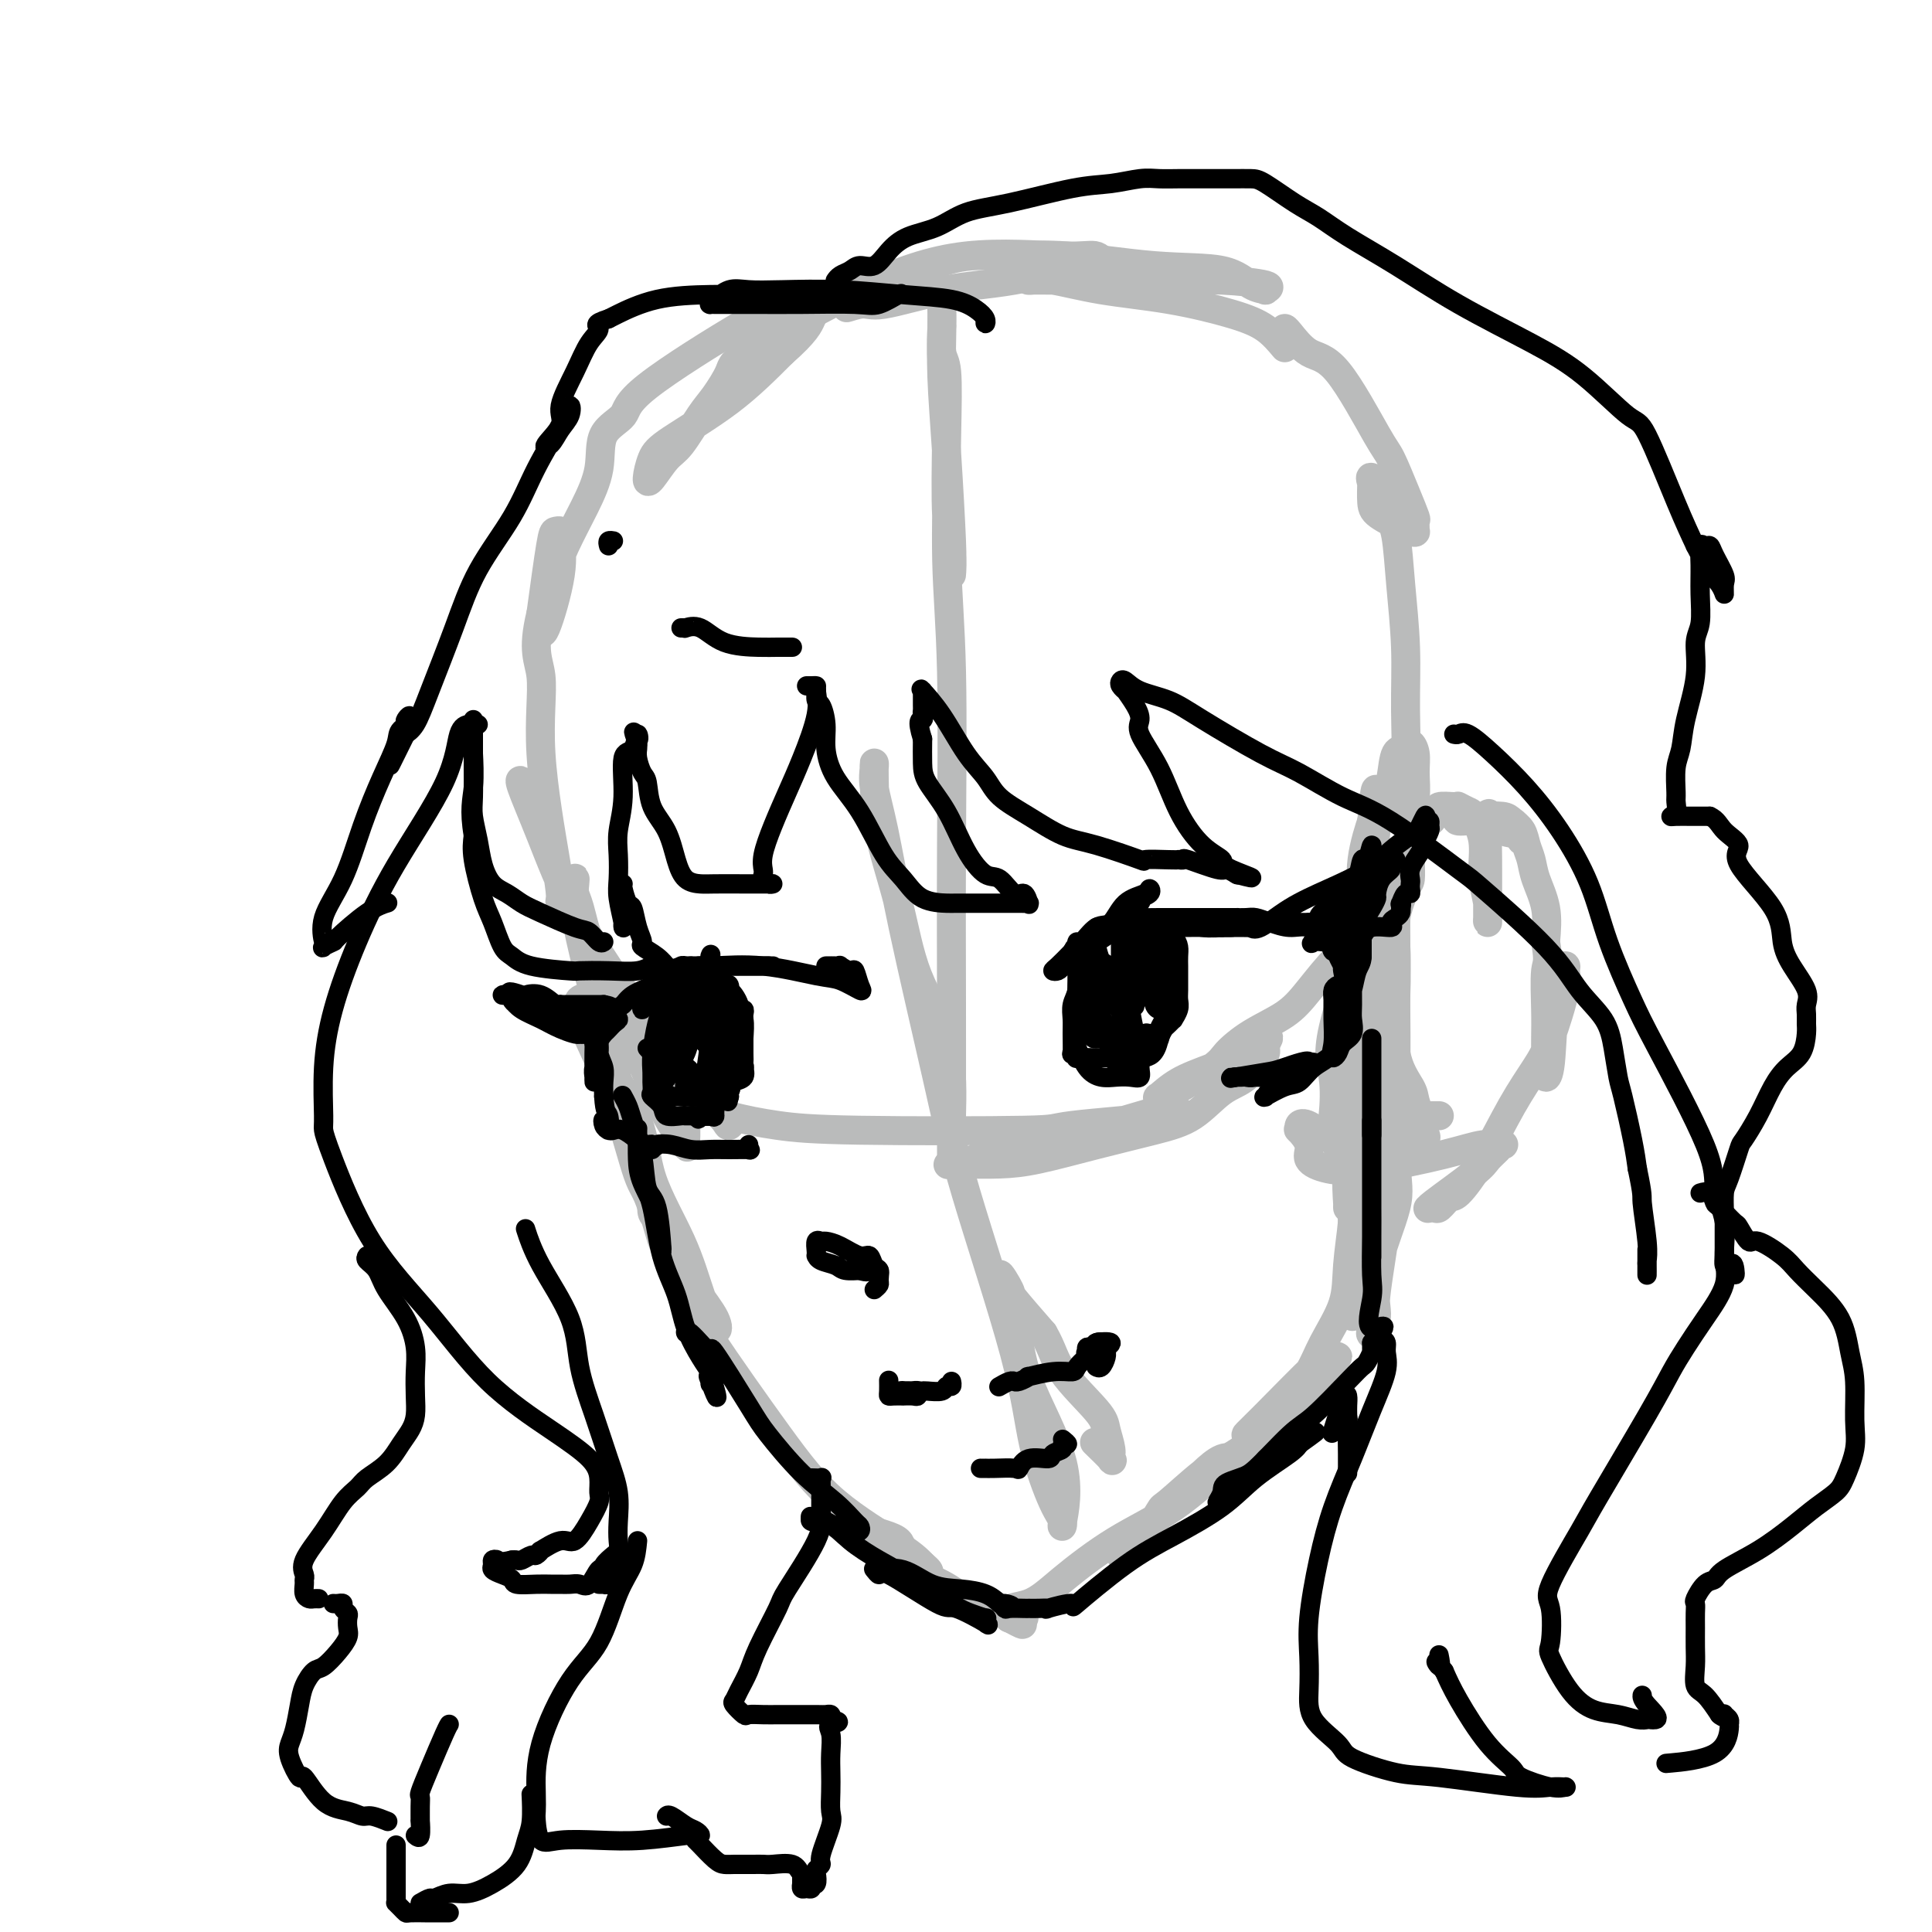 <svg viewBox='0 0 400 400' version='1.1' xmlns='http://www.w3.org/2000/svg' xmlns:xlink='http://www.w3.org/1999/xlink'><g fill='none' stroke='#BABBBB' stroke-width='6' stroke-linecap='round' stroke-linejoin='round'><path d='M266,72c-1.198,-1.430 -2.397,-2.860 -4,-4c-1.603,-1.140 -3.612,-1.990 -7,-3c-3.388,-1.010 -8.155,-2.180 -13,-3c-4.845,-0.820 -9.768,-1.292 -14,-2c-4.232,-0.708 -7.775,-1.654 -10,-2c-2.225,-0.346 -3.134,-0.093 -4,0c-0.866,0.093 -1.691,0.025 -1,0c0.691,-0.025 2.896,-0.007 4,0c1.104,0.007 1.107,0.005 3,0c1.893,-0.005 5.676,-0.012 10,0c4.324,0.012 9.189,0.042 13,0c3.811,-0.042 6.568,-0.156 10,0c3.432,0.156 7.537,0.581 9,1c1.463,0.419 0.282,0.832 0,1c-0.282,0.168 0.335,0.090 0,0c-0.335,-0.090 -1.621,-0.192 -3,-1c-1.379,-0.808 -2.852,-2.323 -6,-3c-3.148,-0.677 -7.971,-0.516 -14,-1c-6.029,-0.484 -13.262,-1.613 -18,-2c-4.738,-0.387 -6.980,-0.030 -10,0c-3.020,0.030 -6.820,-0.266 -10,0c-3.180,0.266 -5.742,1.093 -8,2c-2.258,0.907 -4.214,1.893 -6,3c-1.786,1.107 -3.404,2.337 -5,3c-1.596,0.663 -3.170,0.761 -4,1c-0.830,0.239 -0.915,0.620 -1,1'/><path d='M177,63c-3.624,1.503 -0.685,0.262 1,0c1.685,-0.262 2.115,0.456 5,0c2.885,-0.456 8.227,-2.084 13,-3c4.773,-0.916 8.979,-1.119 14,-2c5.021,-0.881 10.857,-2.440 14,-3c3.143,-0.560 3.592,-0.121 4,0c0.408,0.121 0.776,-0.077 1,0c0.224,0.077 0.304,0.428 0,0c-0.304,-0.428 -0.992,-1.636 -2,-2c-1.008,-0.364 -2.334,0.116 -7,0c-4.666,-0.116 -12.671,-0.828 -20,0c-7.329,0.828 -13.982,3.194 -22,7c-8.018,3.806 -17.401,9.051 -22,12c-4.599,2.949 -4.414,3.603 -5,5c-0.586,1.397 -1.943,3.537 -3,5c-1.057,1.463 -1.815,2.248 -3,4c-1.185,1.752 -2.799,4.471 -4,6c-1.201,1.529 -1.991,1.868 -3,3c-1.009,1.132 -2.238,3.055 -3,4c-0.762,0.945 -1.058,0.911 -1,0c0.058,-0.911 0.469,-2.698 1,-4c0.531,-1.302 1.181,-2.120 4,-4c2.819,-1.880 7.805,-4.823 12,-8c4.195,-3.177 7.597,-6.589 11,-10'/><path d='M162,73c4.855,-4.245 5.491,-5.859 6,-7c0.509,-1.141 0.890,-1.810 1,-2c0.110,-0.190 -0.052,0.100 0,0c0.052,-0.100 0.318,-0.589 0,-1c-0.318,-0.411 -1.220,-0.742 -2,-1c-0.780,-0.258 -1.439,-0.441 -3,0c-1.561,0.441 -4.024,1.508 -10,5c-5.976,3.492 -15.466,9.411 -20,13c-4.534,3.589 -4.114,4.849 -5,6c-0.886,1.151 -3.080,2.194 -4,4c-0.920,1.806 -0.566,4.376 -1,7c-0.434,2.624 -1.657,5.303 -3,8c-1.343,2.697 -2.805,5.414 -4,8c-1.195,2.586 -2.123,5.042 -3,8c-0.877,2.958 -1.702,6.418 -2,8c-0.298,1.582 -0.070,1.286 0,1c0.070,-0.286 -0.019,-0.564 0,0c0.019,0.564 0.145,1.969 1,0c0.855,-1.969 2.437,-7.311 3,-11c0.563,-3.689 0.107,-5.723 0,-7c-0.107,-1.277 0.136,-1.796 0,-2c-0.136,-0.204 -0.652,-0.093 -1,0c-0.348,0.093 -0.528,0.170 -1,3c-0.472,2.830 -1.236,8.415 -2,14'/><path d='M112,127c-1.967,8.025 -0.383,9.589 0,13c0.383,3.411 -0.434,8.670 0,16c0.434,7.330 2.120,16.730 3,22c0.880,5.270 0.956,6.409 1,7c0.044,0.591 0.058,0.633 0,1c-0.058,0.367 -0.186,1.058 0,1c0.186,-0.058 0.688,-0.866 0,-4c-0.688,-3.134 -2.567,-8.594 -4,-12c-1.433,-3.406 -2.422,-4.757 -3,-6c-0.578,-1.243 -0.745,-2.377 -1,-3c-0.255,-0.623 -0.599,-0.736 0,1c0.599,1.736 2.141,5.321 4,10c1.859,4.679 4.036,10.451 7,16c2.964,5.549 6.716,10.876 10,16c3.284,5.124 6.100,10.046 9,14c2.900,3.954 5.884,6.939 8,9c2.116,2.061 3.363,3.198 4,4c0.637,0.802 0.665,1.271 1,1c0.335,-0.271 0.976,-1.280 0,-2c-0.976,-0.720 -3.571,-1.152 -6,-2c-2.429,-0.848 -4.692,-2.113 -7,-3c-2.308,-0.887 -4.659,-1.396 -4,-1c0.659,0.396 4.330,1.698 8,3'/><path d='M142,228c2.803,1.038 5.810,2.132 9,3c3.190,0.868 6.561,1.508 10,2c3.439,0.492 6.945,0.836 17,1c10.055,0.164 26.657,0.149 34,0c7.343,-0.149 5.425,-0.432 10,-1c4.575,-0.568 15.642,-1.419 20,-2c4.358,-0.581 2.008,-0.890 1,-1c-1.008,-0.110 -0.674,-0.020 -1,0c-0.326,0.020 -1.311,-0.029 -2,0c-0.689,0.029 -1.082,0.137 -4,1c-2.918,0.863 -8.359,2.480 -14,4c-5.641,1.520 -11.480,2.944 -16,4c-4.520,1.056 -7.720,1.746 -9,2c-1.280,0.254 -0.641,0.073 0,0c0.641,-0.073 1.285,-0.039 3,0c1.715,0.039 4.502,0.085 7,0c2.498,-0.085 4.708,-0.299 8,-1c3.292,-0.701 7.665,-1.890 12,-3c4.335,-1.110 8.632,-2.140 12,-3c3.368,-0.860 5.806,-1.550 8,-3c2.194,-1.450 4.143,-3.659 6,-5c1.857,-1.341 3.622,-1.812 5,-3c1.378,-1.188 2.369,-3.092 3,-4c0.631,-0.908 0.901,-0.822 1,-1c0.099,-0.178 0.028,-0.622 0,-1c-0.028,-0.378 -0.014,-0.689 0,-1'/><path d='M262,216c1.901,-2.403 -0.847,-0.909 -2,0c-1.153,0.909 -0.713,1.235 -2,2c-1.287,0.765 -4.303,1.971 -7,3c-2.697,1.029 -5.077,1.881 -7,3c-1.923,1.119 -3.391,2.506 -4,3c-0.609,0.494 -0.361,0.096 0,0c0.361,-0.096 0.834,0.110 3,-1c2.166,-1.110 6.027,-3.536 8,-5c1.973,-1.464 2.060,-1.967 3,-3c0.940,-1.033 2.735,-2.598 5,-4c2.265,-1.402 5.002,-2.642 7,-4c1.998,-1.358 3.256,-2.835 5,-5c1.744,-2.165 3.972,-5.017 6,-7c2.028,-1.983 3.854,-3.096 5,-4c1.146,-0.904 1.611,-1.598 2,-3c0.389,-1.402 0.700,-3.510 1,-5c0.300,-1.490 0.588,-2.361 1,-3c0.412,-0.639 0.947,-1.047 1,-1c0.053,0.047 -0.378,0.549 0,0c0.378,-0.549 1.563,-2.148 2,-3c0.437,-0.852 0.125,-0.958 0,-1c-0.125,-0.042 -0.062,-0.021 0,0'/><path d='M266,68c-0.025,0.002 -0.049,0.004 0,0c0.049,-0.004 0.172,-0.013 1,1c0.828,1.013 2.361,3.049 4,4c1.639,0.951 3.385,0.816 6,4c2.615,3.184 6.098,9.688 8,13c1.902,3.312 2.223,3.431 3,5c0.777,1.569 2.012,4.588 3,7c0.988,2.412 1.731,4.218 2,5c0.269,0.782 0.066,0.540 0,1c-0.066,0.460 0.007,1.622 0,2c-0.007,0.378 -0.093,-0.030 0,0c0.093,0.030 0.364,0.496 -1,0c-1.364,-0.496 -4.365,-1.954 -6,-3c-1.635,-1.046 -1.905,-1.679 -2,-3c-0.095,-1.321 -0.016,-3.329 0,-4c0.016,-0.671 -0.031,-0.004 0,0c0.031,0.004 0.141,-0.655 0,-1c-0.141,-0.345 -0.531,-0.376 0,1c0.531,1.376 1.984,4.160 3,6c1.016,1.840 1.594,2.737 2,5c0.406,2.263 0.639,5.894 1,10c0.361,4.106 0.849,8.688 1,13c0.151,4.312 -0.036,8.353 0,13c0.036,4.647 0.296,9.899 0,13c-0.296,3.101 -1.148,4.050 -2,5'/><path d='M289,165c-0.109,7.209 0.118,3.232 0,2c-0.118,-1.232 -0.580,0.282 -1,1c-0.420,0.718 -0.799,0.638 -1,0c-0.201,-0.638 -0.223,-1.836 0,-3c0.223,-1.164 0.690,-2.293 1,-4c0.310,-1.707 0.461,-3.991 1,-5c0.539,-1.009 1.466,-0.741 2,-1c0.534,-0.259 0.675,-1.044 1,-1c0.325,0.044 0.834,0.915 1,2c0.166,1.085 -0.012,2.382 0,4c0.012,1.618 0.213,3.558 0,5c-0.213,1.442 -0.841,2.387 -1,4c-0.159,1.613 0.149,3.896 0,5c-0.149,1.104 -0.757,1.030 -1,1c-0.243,-0.030 -0.122,-0.015 0,0'/><path d='M195,68c0.030,-0.517 0.060,-1.034 0,0c-0.060,1.034 -0.208,3.617 0,5c0.208,1.383 0.774,1.564 1,4c0.226,2.436 0.113,7.126 0,13c-0.113,5.874 -0.226,12.932 0,17c0.226,4.068 0.790,5.145 1,7c0.210,1.855 0.067,4.489 0,5c-0.067,0.511 -0.056,-1.100 0,-2c0.056,-0.900 0.159,-1.089 0,-5c-0.159,-3.911 -0.578,-11.545 -1,-18c-0.422,-6.455 -0.846,-11.731 -1,-16c-0.154,-4.269 -0.037,-7.532 0,-10c0.037,-2.468 -0.005,-4.140 0,-4c0.005,0.140 0.058,2.091 0,4c-0.058,1.909 -0.226,3.778 0,8c0.226,4.222 0.845,10.799 1,18c0.155,7.201 -0.155,15.025 0,22c0.155,6.975 0.773,13.102 1,23c0.227,9.898 0.061,23.566 0,36c-0.061,12.434 -0.016,23.632 0,33c0.016,9.368 0.004,16.905 0,22c-0.004,5.095 -0.001,7.749 0,9c0.001,1.251 0.000,1.098 0,1c-0.000,-0.098 -0.000,-0.142 0,0c0.000,0.142 0.000,0.469 0,-1c-0.000,-1.469 -0.000,-4.735 0,-8'/><path d='M197,231c0.089,-3.976 0.311,-9.915 -1,-15c-1.311,-5.085 -4.155,-9.314 -6,-14c-1.845,-4.686 -2.690,-9.829 -4,-15c-1.310,-5.171 -3.084,-10.371 -4,-15c-0.916,-4.629 -0.972,-8.687 -1,-11c-0.028,-2.313 -0.027,-2.880 0,-3c0.027,-0.120 0.079,0.207 0,1c-0.079,0.793 -0.288,2.051 0,4c0.288,1.949 1.075,4.587 2,9c0.925,4.413 1.989,10.600 4,20c2.011,9.400 4.968,22.013 7,31c2.032,8.987 3.137,14.347 6,24c2.863,9.653 7.483,23.600 10,33c2.517,9.400 2.930,14.253 4,19c1.070,4.747 2.798,9.387 4,12c1.202,2.613 1.877,3.198 2,4c0.123,0.802 -0.306,1.822 0,0c0.306,-1.822 1.347,-6.484 0,-12c-1.347,-5.516 -5.083,-11.886 -7,-17c-1.917,-5.114 -2.014,-8.973 -3,-13c-0.986,-4.027 -2.862,-8.224 -3,-9c-0.138,-0.776 1.463,1.868 2,3c0.537,1.132 0.011,0.752 1,2c0.989,1.248 3.495,4.124 6,7'/><path d='M216,276c1.901,3.233 2.155,5.314 4,8c1.845,2.686 5.282,5.977 7,8c1.718,2.023 1.717,2.780 2,4c0.283,1.220 0.849,2.904 1,4c0.151,1.096 -0.114,1.603 0,2c0.114,0.397 0.608,0.684 0,0c-0.608,-0.684 -2.316,-2.338 -3,-3c-0.684,-0.662 -0.342,-0.331 0,0'/><path d='M135,205c0.069,0.937 0.138,1.875 0,3c-0.138,1.125 -0.483,2.438 0,4c0.483,1.562 1.792,3.375 3,6c1.208,2.625 2.313,6.064 3,9c0.687,2.936 0.955,5.370 1,7c0.045,1.630 -0.133,2.455 0,3c0.133,0.545 0.576,0.809 0,0c-0.576,-0.809 -2.171,-2.692 -4,-6c-1.829,-3.308 -3.891,-8.041 -6,-13c-2.109,-4.959 -4.264,-10.143 -6,-14c-1.736,-3.857 -3.053,-6.385 -4,-9c-0.947,-2.615 -1.524,-5.316 -2,-7c-0.476,-1.684 -0.852,-2.352 -1,-3c-0.148,-0.648 -0.070,-1.278 0,-2c0.070,-0.722 0.131,-1.536 0,-1c-0.131,0.536 -0.456,2.422 0,6c0.456,3.578 1.692,8.848 3,14c1.308,5.152 2.690,10.186 4,15c1.310,4.814 2.550,9.409 4,14c1.450,4.591 3.110,9.179 4,12c0.890,2.821 1.009,3.875 1,5c-0.009,1.125 -0.145,2.321 0,3c0.145,0.679 0.573,0.839 1,1'/><path d='M136,252c2.529,10.597 0.352,2.090 -1,-2c-1.352,-4.090 -1.878,-3.764 -3,-7c-1.122,-3.236 -2.838,-10.033 -5,-16c-2.162,-5.967 -4.769,-11.105 -6,-14c-1.231,-2.895 -1.085,-3.548 -1,-4c0.085,-0.452 0.111,-0.702 0,-1c-0.111,-0.298 -0.357,-0.645 0,-1c0.357,-0.355 1.316,-0.718 2,1c0.684,1.718 1.092,5.517 3,10c1.908,4.483 5.317,9.652 7,14c1.683,4.348 1.642,7.877 3,12c1.358,4.123 4.117,8.842 6,13c1.883,4.158 2.891,7.755 4,11c1.109,3.245 2.320,6.136 3,7c0.680,0.864 0.829,-0.300 0,-2c-0.829,-1.700 -2.635,-3.934 -4,-6c-1.365,-2.066 -2.287,-3.962 -3,-5c-0.713,-1.038 -1.216,-1.219 -1,0c0.216,1.219 1.153,3.838 2,6c0.847,2.162 1.605,3.867 5,9c3.395,5.133 9.425,13.696 14,20c4.575,6.304 7.693,10.351 12,14c4.307,3.649 9.802,6.900 13,9c3.198,2.100 4.099,3.050 5,4'/><path d='M191,324c2.725,2.252 0.538,1.384 0,1c-0.538,-0.384 0.573,-0.282 1,0c0.427,0.282 0.171,0.746 -1,0c-1.171,-0.746 -3.255,-2.700 -4,-4c-0.745,-1.300 -0.150,-1.945 -3,-3c-2.850,-1.055 -9.144,-2.520 -12,-3c-2.856,-0.480 -2.273,0.024 -2,0c0.273,-0.024 0.237,-0.575 2,0c1.763,0.575 5.325,2.276 8,4c2.675,1.724 4.463,3.470 7,5c2.537,1.530 5.824,2.845 8,4c2.176,1.155 3.241,2.152 5,3c1.759,0.848 4.213,1.548 6,2c1.787,0.452 2.906,0.657 4,1c1.094,0.343 2.163,0.824 2,1c-0.163,0.176 -1.559,0.047 -2,0c-0.441,-0.047 0.074,-0.013 0,0c-0.074,0.013 -0.735,0.004 -1,0c-0.265,-0.004 -0.132,-0.002 0,0'/><path d='M209,335c5.558,2.937 0.954,0.278 0,-1c-0.954,-1.278 1.742,-1.176 4,-2c2.258,-0.824 4.077,-2.575 7,-5c2.923,-2.425 6.951,-5.525 11,-8c4.049,-2.475 8.119,-4.323 12,-7c3.881,-2.677 7.574,-6.181 10,-8c2.426,-1.819 3.584,-1.954 4,-2c0.416,-0.046 0.088,-0.003 0,0c-0.088,0.003 0.062,-0.032 0,0c-0.062,0.032 -0.337,0.133 -1,0c-0.663,-0.133 -1.714,-0.500 -3,0c-1.286,0.500 -2.808,1.865 -4,3c-1.192,1.135 -2.055,2.038 -4,4c-1.945,1.962 -4.973,4.983 -7,7c-2.027,2.017 -3.054,3.030 -4,4c-0.946,0.970 -1.811,1.898 -2,2c-0.189,0.102 0.298,-0.620 1,-1c0.702,-0.380 1.620,-0.418 3,-2c1.380,-1.582 3.224,-4.710 4,-6c0.776,-1.290 0.486,-0.744 2,-2c1.514,-1.256 4.832,-4.314 7,-6c2.168,-1.686 3.186,-2.002 5,-3c1.814,-0.998 4.424,-2.680 7,-5c2.576,-2.320 5.117,-5.278 7,-7c1.883,-1.722 3.110,-2.206 4,-3c0.890,-0.794 1.445,-1.897 2,-3'/><path d='M274,284c5.856,-5.631 1.497,-2.207 0,-1c-1.497,1.207 -0.132,0.198 0,0c0.132,-0.198 -0.968,0.416 -1,0c-0.032,-0.416 1.004,-1.860 -1,0c-2.004,1.860 -7.047,7.026 -10,10c-2.953,2.974 -3.815,3.757 -4,4c-0.185,0.243 0.308,-0.052 1,0c0.692,0.052 1.583,0.452 3,-1c1.417,-1.452 3.359,-4.758 5,-7c1.641,-2.242 2.979,-3.422 4,-5c1.021,-1.578 1.724,-3.555 3,-6c1.276,-2.445 3.127,-5.357 4,-8c0.873,-2.643 0.770,-5.018 1,-8c0.230,-2.982 0.794,-6.570 1,-9c0.206,-2.430 0.055,-3.702 0,-5c-0.055,-1.298 -0.015,-2.622 0,-3c0.015,-0.378 0.004,0.191 0,1c-0.004,0.809 -0.001,1.858 0,2c0.001,0.142 0.000,-0.622 0,2c-0.000,2.622 -0.000,8.629 0,11c0.000,2.371 0.000,1.106 0,2c-0.000,0.894 -0.000,3.947 0,7'/><path d='M280,270c-0.000,4.216 -0.000,2.255 0,1c0.000,-1.255 0.000,-1.806 0,-4c-0.000,-2.194 -0.000,-6.031 0,-10c0.000,-3.969 0.000,-8.069 0,-12c-0.000,-3.931 -0.000,-7.694 0,-11c0.000,-3.306 0.000,-6.154 0,-10c-0.000,-3.846 -0.000,-8.689 0,-12c0.000,-3.311 0.000,-5.089 0,-7c-0.000,-1.911 -0.000,-3.955 0,-5c0.000,-1.045 0.000,-1.093 0,-1c-0.000,0.093 -0.000,0.325 0,2c0.000,1.675 0.000,4.791 0,6c-0.000,1.209 -0.000,0.511 0,5c0.000,4.489 0.000,14.164 0,19c-0.000,4.836 -0.000,4.834 0,9c0.000,4.166 0.000,12.500 0,17c-0.000,4.500 -0.001,5.166 0,4c0.001,-1.166 0.003,-4.163 0,-6c-0.003,-1.837 -0.011,-2.513 0,-6c0.011,-3.487 0.041,-9.785 0,-15c-0.041,-5.215 -0.155,-9.347 0,-14c0.155,-4.653 0.577,-9.826 1,-15'/><path d='M281,205c0.381,-10.423 0.833,-8.480 1,-9c0.167,-0.520 0.048,-3.503 0,-6c-0.048,-2.497 -0.027,-4.508 0,-6c0.027,-1.492 0.059,-2.465 0,-3c-0.059,-0.535 -0.211,-0.633 0,-1c0.211,-0.367 0.783,-1.002 1,0c0.217,1.002 0.079,3.641 0,7c-0.079,3.359 -0.098,7.440 0,12c0.098,4.560 0.313,9.601 0,15c-0.313,5.399 -1.156,11.156 -2,16c-0.844,4.844 -1.691,8.775 -2,12c-0.309,3.225 -0.080,5.743 0,7c0.080,1.257 0.010,1.252 0,1c-0.010,-0.252 0.040,-0.750 0,-3c-0.040,-2.250 -0.168,-6.252 0,-9c0.168,-2.748 0.634,-4.240 1,-7c0.366,-2.760 0.632,-6.786 1,-10c0.368,-3.214 0.838,-5.616 1,-9c0.162,-3.384 0.015,-7.751 0,-12c-0.015,-4.249 0.101,-8.382 0,-12c-0.101,-3.618 -0.419,-6.722 0,-10c0.419,-3.278 1.574,-6.729 2,-8c0.426,-1.271 0.122,-0.363 0,0c-0.122,0.363 -0.061,0.182 0,0'/><path d='M284,170c1.049,-12.470 1.170,-4.146 1,0c-0.170,4.146 -0.631,4.113 0,7c0.631,2.887 2.354,8.694 3,14c0.646,5.306 0.216,10.111 0,16c-0.216,5.889 -0.219,12.862 0,19c0.219,6.138 0.660,11.443 0,19c-0.660,7.557 -2.421,17.368 -3,22c-0.579,4.632 0.023,4.084 0,5c-0.023,0.916 -0.671,3.295 -1,4c-0.329,0.705 -0.341,-0.266 0,-1c0.341,-0.734 1.034,-1.232 1,-3c-0.034,-1.768 -0.794,-4.805 0,-9c0.794,-4.195 3.141,-9.548 4,-13c0.859,-3.452 0.231,-5.002 0,-10c-0.231,-4.998 -0.064,-13.443 0,-19c0.064,-5.557 0.024,-8.225 0,-11c-0.024,-2.775 -0.031,-5.658 0,-8c0.031,-2.342 0.099,-4.142 0,-6c-0.099,-1.858 -0.366,-3.774 0,-6c0.366,-2.226 1.365,-4.764 2,-6c0.635,-1.236 0.905,-1.171 1,-2c0.095,-0.829 0.015,-2.551 0,-4c-0.015,-1.449 0.035,-2.626 0,-3c-0.035,-0.374 -0.154,0.054 0,0c0.154,-0.054 0.580,-0.592 1,-1c0.420,-0.408 0.834,-0.688 1,-1c0.166,-0.312 0.083,-0.656 0,-1'/><path d='M294,172c1.185,-3.189 1.648,-2.161 2,-2c0.352,0.161 0.591,-0.545 1,-1c0.409,-0.455 0.986,-0.657 1,-1c0.014,-0.343 -0.534,-0.825 0,-1c0.534,-0.175 2.150,-0.043 3,0c0.850,0.043 0.933,-0.002 1,0c0.067,0.002 0.117,0.052 0,0c-0.117,-0.052 -0.400,-0.207 0,0c0.400,0.207 1.484,0.775 2,1c0.516,0.225 0.464,0.105 1,1c0.536,0.895 1.660,2.804 2,5c0.340,2.196 -0.105,4.678 0,7c0.105,2.322 0.760,4.485 1,6c0.240,1.515 0.064,2.383 0,3c-0.064,0.617 -0.018,0.982 0,1c0.018,0.018 0.006,-0.312 0,-1c-0.006,-0.688 -0.006,-1.733 0,-4c0.006,-2.267 0.018,-5.757 0,-8c-0.018,-2.243 -0.067,-3.240 0,-4c0.067,-0.760 0.249,-1.281 0,-2c-0.249,-0.719 -0.928,-1.634 -1,-2c-0.072,-0.366 0.464,-0.183 1,0'/><path d='M308,170c0.119,-3.092 0.418,-0.822 1,0c0.582,0.822 1.449,0.195 2,0c0.551,-0.195 0.788,0.044 1,0c0.212,-0.044 0.400,-0.369 1,0c0.600,0.369 1.612,1.432 2,2c0.388,0.568 0.150,0.642 0,1c-0.150,0.358 -0.213,1.001 0,1c0.213,-0.001 0.702,-0.645 0,-1c-0.702,-0.355 -2.594,-0.421 -4,-1c-1.406,-0.579 -2.327,-1.672 -4,-2c-1.673,-0.328 -4.098,0.108 -5,0c-0.902,-0.108 -0.280,-0.761 0,-1c0.280,-0.239 0.218,-0.065 0,0c-0.218,0.065 -0.592,0.020 0,0c0.592,-0.020 2.151,-0.014 3,0c0.849,0.014 0.987,0.037 2,0c1.013,-0.037 2.902,-0.135 4,0c1.098,0.135 1.406,0.502 2,1c0.594,0.498 1.473,1.128 2,2c0.527,0.872 0.702,1.988 1,3c0.298,1.012 0.719,1.921 1,3c0.281,1.079 0.422,2.329 1,4c0.578,1.671 1.594,3.763 2,6c0.406,2.237 0.203,4.618 0,7'/><path d='M320,195c0.774,4.504 0.208,4.263 0,6c-0.208,1.737 -0.056,5.450 0,8c0.056,2.550 0.018,3.936 0,6c-0.018,2.064 -0.017,4.805 0,6c0.017,1.195 0.051,0.842 0,1c-0.051,0.158 -0.185,0.826 0,1c0.185,0.174 0.690,-0.148 1,-3c0.310,-2.852 0.425,-8.236 1,-12c0.575,-3.764 1.609,-5.907 2,-7c0.391,-1.093 0.140,-1.135 0,-1c-0.140,0.135 -0.167,0.446 0,1c0.167,0.554 0.528,1.352 0,4c-0.528,2.648 -1.945,7.144 -3,10c-1.055,2.856 -1.749,4.070 -3,6c-1.251,1.930 -3.060,4.577 -5,8c-1.940,3.423 -4.011,7.621 -6,11c-1.989,3.379 -3.895,5.939 -5,7c-1.105,1.061 -1.410,0.625 -2,1c-0.590,0.375 -1.467,1.563 -2,2c-0.533,0.437 -0.724,0.125 -1,0c-0.276,-0.125 -0.638,-0.062 -1,0'/><path d='M296,250c-0.870,0.438 -0.044,0.034 0,0c0.044,-0.034 -0.693,0.302 1,-1c1.693,-1.302 5.815,-4.244 8,-6c2.185,-1.756 2.431,-2.328 3,-3c0.569,-0.672 1.460,-1.443 2,-2c0.540,-0.557 0.731,-0.898 1,-1c0.269,-0.102 0.618,0.037 0,0c-0.618,-0.037 -2.202,-0.250 -4,0c-1.798,0.250 -3.811,0.963 -8,2c-4.189,1.037 -10.556,2.400 -15,3c-4.444,0.600 -6.966,0.439 -9,0c-2.034,-0.439 -3.579,-1.154 -4,-2c-0.421,-0.846 0.283,-1.823 0,-3c-0.283,-1.177 -1.555,-2.554 -2,-3c-0.445,-0.446 -0.065,0.040 0,0c0.065,-0.040 -0.185,-0.606 0,-1c0.185,-0.394 0.805,-0.617 2,0c1.195,0.617 2.964,2.074 5,3c2.036,0.926 4.338,1.320 6,2c1.662,0.680 2.683,1.646 3,2c0.317,0.354 -0.068,0.095 0,0c0.068,-0.095 0.591,-0.027 1,0c0.409,0.027 0.705,0.014 1,0'/><path d='M287,240c2.897,0.925 1.138,0.237 1,0c-0.138,-0.237 1.344,-0.024 2,0c0.656,0.024 0.487,-0.142 1,-1c0.513,-0.858 1.709,-2.410 2,-3c0.291,-0.590 -0.324,-0.218 0,0c0.324,0.218 1.588,0.283 2,0c0.412,-0.283 -0.029,-0.914 0,-1c0.029,-0.086 0.529,0.371 0,1c-0.529,0.629 -2.086,1.428 -4,2c-1.914,0.572 -4.184,0.915 -6,1c-1.816,0.085 -3.179,-0.090 -4,0c-0.821,0.090 -1.102,0.444 -2,0c-0.898,-0.444 -2.414,-1.686 -3,-3c-0.586,-1.314 -0.243,-2.702 0,-5c0.243,-2.298 0.384,-5.508 0,-8c-0.384,-2.492 -1.294,-4.266 0,-10c1.294,-5.734 4.792,-15.427 7,-21c2.208,-5.573 3.128,-7.027 4,-8c0.872,-0.973 1.698,-1.467 2,-2c0.302,-0.533 0.081,-1.105 0,-1c-0.081,0.105 -0.023,0.887 0,2c0.023,1.113 0.012,2.556 0,4'/><path d='M289,187c-0.012,2.372 -0.043,5.803 0,9c0.043,3.197 0.159,6.160 0,10c-0.159,3.840 -0.594,8.556 0,12c0.594,3.444 2.216,5.616 3,7c0.784,1.384 0.730,1.978 1,3c0.270,1.022 0.863,2.470 1,3c0.137,0.530 -0.184,0.142 0,0c0.184,-0.142 0.873,-0.038 1,0c0.127,0.038 -0.306,0.010 0,0c0.306,-0.010 1.352,-0.003 2,0c0.648,0.003 0.900,0.001 1,0c0.100,-0.001 0.050,-0.000 0,0'/></g>
<g fill='none' stroke='#000000' stroke-width='4' stroke-linecap='round' stroke-linejoin='round'><path d='M129,227c-0.098,-0.178 -0.196,-0.356 0,0c0.196,0.356 0.686,1.247 1,2c0.314,0.753 0.452,1.367 1,3c0.548,1.633 1.506,4.284 2,7c0.494,2.716 0.525,5.497 1,7c0.475,1.503 1.394,1.727 2,4c0.606,2.273 0.898,6.594 1,8c0.102,1.406 0.013,-0.104 0,0c-0.013,0.104 0.049,1.821 0,1c-0.049,-0.821 -0.209,-4.181 -1,-7c-0.791,-2.819 -2.212,-5.098 -3,-7c-0.788,-1.902 -0.943,-3.426 -1,-5c-0.057,-1.574 -0.016,-3.196 0,-4c0.016,-0.804 0.006,-0.789 0,-1c-0.006,-0.211 -0.010,-0.649 0,-1c0.010,-0.351 0.032,-0.617 0,0c-0.032,0.617 -0.118,2.116 0,4c0.118,1.884 0.439,4.154 1,6c0.561,1.846 1.361,3.267 2,6c0.639,2.733 1.116,6.776 2,10c0.884,3.224 2.175,5.627 3,8c0.825,2.373 1.184,4.716 2,7c0.816,2.284 2.090,4.510 3,6c0.910,1.490 1.455,2.245 2,3'/><path d='M147,284c2.783,9.286 0.740,4.000 0,2c-0.740,-2.000 -0.177,-0.716 0,0c0.177,0.716 -0.033,0.862 0,0c0.033,-0.862 0.310,-2.733 0,-4c-0.310,-1.267 -1.206,-1.929 -2,-3c-0.794,-1.071 -1.487,-2.549 -2,-3c-0.513,-0.451 -0.846,0.127 -1,0c-0.154,-0.127 -0.130,-0.958 1,0c1.130,0.958 3.367,3.704 4,4c0.633,0.296 -0.337,-1.857 1,0c1.337,1.857 4.982,7.723 7,11c2.018,3.277 2.411,3.963 4,6c1.589,2.037 4.375,5.425 7,8c2.625,2.575 5.091,4.337 7,6c1.909,1.663 3.262,3.227 4,4c0.738,0.773 0.860,0.753 1,1c0.140,0.247 0.299,0.759 0,1c-0.299,0.241 -1.054,0.209 -2,0c-0.946,-0.209 -2.082,-0.595 -3,-1c-0.918,-0.405 -1.617,-0.830 -2,-1c-0.383,-0.170 -0.449,-0.084 -1,0c-0.551,0.084 -1.586,0.167 -2,0c-0.414,-0.167 -0.207,-0.583 0,-1'/><path d='M168,314c-0.941,-0.118 1.207,0.087 3,1c1.793,0.913 3.231,2.535 5,4c1.769,1.465 3.869,2.775 6,4c2.131,1.225 4.295,2.366 7,4c2.705,1.634 5.953,3.761 8,5c2.047,1.239 2.894,1.589 4,2c1.106,0.411 2.471,0.883 3,1c0.529,0.117 0.221,-0.120 0,0c-0.221,0.120 -0.354,0.598 0,1c0.354,0.402 1.196,0.729 0,0c-1.196,-0.729 -4.429,-2.514 -6,-3c-1.571,-0.486 -1.479,0.329 -4,-1c-2.521,-1.329 -7.656,-4.800 -10,-6c-2.344,-1.200 -1.896,-0.128 -2,0c-0.104,0.128 -0.760,-0.687 -1,-1c-0.240,-0.313 -0.064,-0.123 0,0c0.064,0.123 0.016,0.179 1,0c0.984,-0.179 3.001,-0.592 5,0c1.999,0.592 3.979,2.190 6,3c2.021,0.810 4.083,0.834 6,1c1.917,0.166 3.691,0.476 5,1c1.309,0.524 2.155,1.262 3,2'/><path d='M207,332c4.253,1.022 1.884,0.078 1,0c-0.884,-0.078 -0.284,0.711 0,1c0.284,0.289 0.253,0.077 1,0c0.747,-0.077 2.272,-0.019 3,0c0.728,0.019 0.660,-0.000 1,0c0.340,0.000 1.088,0.021 2,0c0.912,-0.021 1.987,-0.084 2,0c0.013,0.084 -1.037,0.313 0,0c1.037,-0.313 4.159,-1.170 5,-1c0.841,0.170 -0.599,1.366 1,0c1.599,-1.366 6.239,-5.293 10,-8c3.761,-2.707 6.644,-4.193 10,-6c3.356,-1.807 7.187,-3.934 10,-6c2.813,-2.066 4.610,-4.069 7,-6c2.390,-1.931 5.374,-3.789 7,-5c1.626,-1.211 1.893,-1.775 2,-2c0.107,-0.225 0.053,-0.113 0,0'/><path d='M269,299c7.108,-5.068 1.379,-1.236 -1,0c-2.379,1.236 -1.407,-0.122 -2,0c-0.593,0.122 -2.752,1.726 -4,3c-1.248,1.274 -1.585,2.219 -3,3c-1.415,0.781 -3.909,1.400 -5,2c-1.091,0.600 -0.780,1.183 -1,2c-0.220,0.817 -0.972,1.868 -1,2c-0.028,0.132 0.667,-0.654 1,-1c0.333,-0.346 0.305,-0.252 1,-1c0.695,-0.748 2.115,-2.339 3,-3c0.885,-0.661 1.235,-0.391 3,-2c1.765,-1.609 4.945,-5.098 7,-7c2.055,-1.902 2.985,-2.216 5,-4c2.015,-1.784 5.114,-5.039 7,-7c1.886,-1.961 2.558,-2.629 3,-3c0.442,-0.371 0.654,-0.445 1,-1c0.346,-0.555 0.825,-1.592 1,-2c0.175,-0.408 0.047,-0.187 0,0c-0.047,0.187 -0.013,0.339 0,0c0.013,-0.339 0.007,-1.170 0,-2'/><path d='M284,278c4.950,-5.473 1.326,-2.654 0,-3c-1.326,-0.346 -0.355,-3.857 0,-6c0.355,-2.143 0.095,-2.920 0,-5c-0.095,-2.080 -0.026,-5.464 0,-8c0.026,-2.536 0.007,-4.223 0,-6c-0.007,-1.777 -0.002,-3.643 0,-6c0.002,-2.357 0.000,-5.204 0,-7c-0.000,-1.796 -0.000,-2.542 0,-3c0.000,-0.458 0.000,-0.628 0,-1c-0.000,-0.372 -0.000,-0.946 0,-1c0.000,-0.054 0.000,0.412 0,1c-0.000,0.588 -0.000,1.297 0,2c0.000,0.703 0.000,1.400 0,3c-0.000,1.600 -0.000,4.102 0,6c0.000,1.898 0.000,3.193 0,6c-0.000,2.807 -0.000,7.127 0,9c0.000,1.873 0.000,1.298 0,1c-0.000,-0.298 -0.000,-0.319 0,-1c0.000,-0.681 0.000,-2.022 0,-3c-0.000,-0.978 -0.000,-1.592 0,-3c0.000,-1.408 0.000,-3.610 0,-6c-0.000,-2.390 -0.000,-4.969 0,-7c0.000,-2.031 0.000,-3.516 0,-5'/><path d='M284,235c0.000,-7.397 0.000,-4.391 0,-4c0.000,0.391 0.000,-1.835 0,-3c-0.000,-1.165 0.000,-1.269 0,-2c0.000,-0.731 0.000,-2.090 0,-3c0.000,-0.910 0.000,-1.371 0,-2c0.000,-0.629 0.000,-1.425 0,-2c0.000,-0.575 0.000,-0.928 0,-1c0.000,-0.072 0.000,0.138 0,0c0.000,-0.138 0.000,-0.625 0,-1c0.000,-0.375 0.000,-0.640 0,-1c-0.000,-0.360 0.000,-0.817 0,-1c0.000,-0.183 0.000,-0.091 0,0'/><path d='M171,200c0.718,-0.010 1.435,-0.019 2,0c0.565,0.019 0.977,0.068 1,0c0.023,-0.068 -0.344,-0.251 0,0c0.344,0.251 1.400,0.936 2,1c0.600,0.064 0.743,-0.492 1,0c0.257,0.492 0.629,2.033 1,3c0.371,0.967 0.742,1.359 0,1c-0.742,-0.359 -2.595,-1.469 -4,-2c-1.405,-0.531 -2.362,-0.482 -5,-1c-2.638,-0.518 -6.959,-1.603 -11,-2c-4.041,-0.397 -7.804,-0.106 -10,0c-2.196,0.106 -2.825,0.029 -3,0c-0.175,-0.029 0.104,-0.008 0,0c-0.104,0.008 -0.590,0.002 0,0c0.590,-0.002 2.257,-0.001 3,0c0.743,0.001 0.561,0.000 2,0c1.439,-0.000 4.499,-0.000 6,0c1.501,0.000 1.443,0.000 2,0c0.557,-0.000 1.731,-0.000 2,0c0.269,0.000 -0.365,0.000 -1,0'/><path d='M159,200c1.045,-0.001 -3.343,-0.003 -6,0c-2.657,0.003 -3.584,0.012 -5,0c-1.416,-0.012 -3.322,-0.046 -5,0c-1.678,0.046 -3.130,0.171 -4,1c-0.870,0.829 -1.158,2.363 -2,3c-0.842,0.637 -2.237,0.379 -3,1c-0.763,0.621 -0.894,2.121 -1,3c-0.106,0.879 -0.186,1.135 0,1c0.186,-0.135 0.638,-0.662 1,-1c0.362,-0.338 0.632,-0.485 1,-1c0.368,-0.515 0.832,-1.396 2,-2c1.168,-0.604 3.039,-0.932 4,-1c0.961,-0.068 1.012,0.124 1,0c-0.012,-0.124 -0.088,-0.563 0,-1c0.088,-0.437 0.340,-0.872 0,-1c-0.340,-0.128 -1.271,0.050 -2,0c-0.729,-0.050 -1.254,-0.329 -2,0c-0.746,0.329 -1.712,1.268 -3,2c-1.288,0.732 -2.900,1.259 -4,2c-1.100,0.741 -1.690,1.696 -2,2c-0.310,0.304 -0.341,-0.042 -1,1c-0.659,1.042 -1.947,3.473 -3,5c-1.053,1.527 -1.872,2.151 -2,2c-0.128,-0.151 0.436,-1.075 1,-2'/><path d='M124,214c-0.954,1.343 0.161,0.700 1,0c0.839,-0.700 1.402,-1.455 2,-2c0.598,-0.545 1.233,-0.878 1,-1c-0.233,-0.122 -1.332,-0.032 -2,0c-0.668,0.032 -0.905,0.005 -1,0c-0.095,-0.005 -0.049,0.013 -1,0c-0.951,-0.013 -2.899,-0.057 -4,0c-1.101,0.057 -1.355,0.216 -2,0c-0.645,-0.216 -1.680,-0.806 -2,-1c-0.320,-0.194 0.075,0.008 0,0c-0.075,-0.008 -0.619,-0.228 0,0c0.619,0.228 2.401,0.902 3,1c0.599,0.098 0.014,-0.380 0,0c-0.014,0.380 0.543,1.617 1,2c0.457,0.383 0.815,-0.089 1,0c0.185,0.089 0.196,0.740 0,1c-0.196,0.260 -0.598,0.130 -1,0'/><path d='M120,214c-0.102,0.489 -2.355,-0.289 -4,-1c-1.645,-0.711 -2.680,-1.353 -4,-2c-1.320,-0.647 -2.926,-1.297 -4,-2c-1.074,-0.703 -1.616,-1.458 -2,-2c-0.384,-0.542 -0.611,-0.871 -1,-1c-0.389,-0.129 -0.939,-0.059 -1,0c-0.061,0.059 0.368,0.106 1,0c0.632,-0.106 1.466,-0.365 2,0c0.534,0.365 0.768,1.352 1,2c0.232,0.648 0.463,0.955 1,1c0.537,0.045 1.381,-0.173 2,0c0.619,0.173 1.013,0.737 1,1c-0.013,0.263 -0.433,0.224 -1,0c-0.567,-0.224 -1.281,-0.634 -2,-1c-0.719,-0.366 -1.444,-0.686 -2,-1c-0.556,-0.314 -0.943,-0.620 -1,-1c-0.057,-0.380 0.215,-0.833 0,-1c-0.215,-0.167 -0.919,-0.048 -1,0c-0.081,0.048 0.459,0.024 1,0'/><path d='M106,206c-1.737,-1.246 0.922,-0.362 2,0c1.078,0.362 0.575,0.202 1,0c0.425,-0.202 1.776,-0.446 3,0c1.224,0.446 2.320,1.584 3,2c0.680,0.416 0.943,0.112 1,0c0.057,-0.112 -0.091,-0.030 0,0c0.091,0.030 0.420,0.008 1,0c0.580,-0.008 1.412,-0.002 2,0c0.588,0.002 0.931,0.001 1,0c0.069,-0.001 -0.135,-0.000 0,0c0.135,0.000 0.610,0.000 1,0c0.390,-0.000 0.696,-0.000 1,0c0.304,0.000 0.607,0.000 1,0c0.393,-0.000 0.875,-0.000 1,0c0.125,0.000 -0.107,0.000 0,0c0.107,-0.000 0.554,-0.000 1,0'/><path d='M125,208c2.944,0.524 0.804,0.832 0,1c-0.804,0.168 -0.272,0.194 0,1c0.272,0.806 0.283,2.390 0,3c-0.283,0.610 -0.860,0.245 -1,1c-0.140,0.755 0.159,2.629 0,4c-0.159,1.371 -0.775,2.238 -1,3c-0.225,0.762 -0.060,1.420 0,2c0.060,0.580 0.016,1.081 0,1c-0.016,-0.081 -0.006,-0.743 0,-1c0.006,-0.257 0.006,-0.110 0,-1c-0.006,-0.890 -0.017,-2.818 0,-4c0.017,-1.182 0.061,-1.618 0,-2c-0.061,-0.382 -0.226,-0.710 0,-1c0.226,-0.290 0.845,-0.542 1,0c0.155,0.542 -0.154,1.877 0,3c0.154,1.123 0.772,2.033 1,3c0.228,0.967 0.065,1.991 0,3c-0.065,1.009 -0.033,2.005 0,3'/><path d='M125,227c0.211,3.627 0.739,3.196 1,4c0.261,0.804 0.254,2.843 0,3c-0.254,0.157 -0.757,-1.567 -1,-2c-0.243,-0.433 -0.227,0.426 0,1c0.227,0.574 0.666,0.862 1,1c0.334,0.138 0.562,0.127 1,0c0.438,-0.127 1.084,-0.369 2,0c0.916,0.369 2.102,1.350 3,2c0.898,0.650 1.509,0.968 2,1c0.491,0.032 0.863,-0.222 1,0c0.137,0.222 0.039,0.921 0,1c-0.039,0.079 -0.020,-0.460 0,-1'/><path d='M135,237c1.488,0.480 0.707,0.181 1,0c0.293,-0.181 1.659,-0.245 3,0c1.341,0.245 2.657,0.799 4,1c1.343,0.201 2.714,0.050 4,0c1.286,-0.050 2.488,0.000 4,0c1.512,-0.000 3.333,-0.052 4,0c0.667,0.052 0.180,0.206 0,0c-0.180,-0.206 -0.051,-0.773 0,-1c0.051,-0.227 0.026,-0.113 0,0'/><path d='M143,200c-0.333,0.027 -0.667,0.053 -1,0c-0.333,-0.053 -0.667,-0.187 -1,0c-0.333,0.187 -0.666,0.694 -1,1c-0.334,0.306 -0.668,0.413 -1,1c-0.332,0.587 -0.663,1.656 -1,3c-0.337,1.344 -0.679,2.965 -1,4c-0.321,1.035 -0.621,1.486 -1,3c-0.379,1.514 -0.835,4.093 -1,6c-0.165,1.907 -0.037,3.144 0,4c0.037,0.856 -0.017,1.333 0,2c0.017,0.667 0.106,1.524 0,2c-0.106,0.476 -0.406,0.573 0,1c0.406,0.427 1.519,1.186 2,2c0.481,0.814 0.332,1.682 1,2c0.668,0.318 2.155,0.085 3,0c0.845,-0.085 1.048,-0.023 1,0c-0.048,0.023 -0.346,0.007 0,0c0.346,-0.007 1.337,-0.005 2,0c0.663,0.005 0.999,0.013 1,0c0.001,-0.013 -0.333,-0.048 0,0c0.333,0.048 1.333,0.178 2,0c0.667,-0.178 1.002,-0.665 1,-1c-0.002,-0.335 -0.340,-0.517 0,-1c0.340,-0.483 1.359,-1.268 2,-2c0.641,-0.732 0.905,-1.410 1,-2c0.095,-0.590 0.023,-1.092 0,-2c-0.023,-0.908 0.005,-2.221 0,-3c-0.005,-0.779 -0.043,-1.023 0,-2c0.043,-0.977 0.165,-2.686 0,-4c-0.165,-1.314 -0.619,-2.233 -1,-3c-0.381,-0.767 -0.691,-1.384 -1,-2'/><path d='M149,209c-0.090,-2.962 0.183,-1.368 0,-1c-0.183,0.368 -0.824,-0.489 -1,-1c-0.176,-0.511 0.112,-0.677 0,-1c-0.112,-0.323 -0.625,-0.805 -1,-1c-0.375,-0.195 -0.612,-0.105 -1,0c-0.388,0.105 -0.925,0.225 -1,0c-0.075,-0.225 0.313,-0.793 0,-1c-0.313,-0.207 -1.326,-0.052 -2,0c-0.674,0.052 -1.008,0.001 -1,0c0.008,-0.001 0.357,0.049 0,0c-0.357,-0.049 -1.420,-0.198 -2,0c-0.580,0.198 -0.677,0.743 -1,1c-0.323,0.257 -0.871,0.225 -1,0c-0.129,-0.225 0.162,-0.642 0,0c-0.162,0.642 -0.775,2.345 -1,3c-0.225,0.655 -0.060,0.263 0,1c0.060,0.737 0.016,2.603 0,4c-0.016,1.397 -0.004,2.325 0,3c0.004,0.675 0.001,1.097 0,2c-0.001,0.903 -0.001,2.287 0,3c0.001,0.713 0.003,0.755 0,1c-0.003,0.245 -0.011,0.695 0,1c0.011,0.305 0.041,0.467 0,1c-0.041,0.533 -0.155,1.438 0,2c0.155,0.562 0.577,0.781 1,1'/><path d='M138,227c0.107,2.939 -0.125,0.788 0,0c0.125,-0.788 0.608,-0.211 1,0c0.392,0.211 0.693,0.056 1,0c0.307,-0.056 0.620,-0.014 1,0c0.380,0.014 0.828,0.001 1,0c0.172,-0.001 0.070,0.010 0,0c-0.070,-0.010 -0.106,-0.039 0,0c0.106,0.039 0.353,0.148 1,0c0.647,-0.148 1.693,-0.552 2,-1c0.307,-0.448 -0.124,-0.941 0,-1c0.124,-0.059 0.804,0.317 1,0c0.196,-0.317 -0.091,-1.328 0,-2c0.091,-0.672 0.560,-1.007 1,-2c0.440,-0.993 0.850,-2.646 1,-4c0.150,-1.354 0.040,-2.409 0,-3c-0.040,-0.591 -0.011,-0.720 0,-1c0.011,-0.280 0.003,-0.713 0,-1c-0.003,-0.287 -0.001,-0.427 0,-1c0.001,-0.573 -0.000,-1.578 0,-2c0.000,-0.422 0.001,-0.260 0,-1c-0.001,-0.740 -0.003,-2.380 0,-3c0.003,-0.620 0.011,-0.219 0,0c-0.011,0.219 -0.042,0.258 0,0c0.042,-0.258 0.155,-0.811 0,-1c-0.155,-0.189 -0.580,-0.012 -1,0c-0.420,0.012 -0.834,-0.139 -1,0c-0.166,0.139 -0.083,0.570 0,1'/><path d='M146,205c-0.353,-1.806 -0.234,-0.323 0,0c0.234,0.323 0.585,-0.516 1,0c0.415,0.516 0.896,2.385 1,3c0.104,0.615 -0.168,-0.024 0,0c0.168,0.024 0.777,0.710 1,2c0.223,1.290 0.061,3.184 0,4c-0.061,0.816 -0.020,0.555 0,1c0.020,0.445 0.019,1.597 0,3c-0.019,1.403 -0.057,3.059 0,4c0.057,0.941 0.207,1.169 0,2c-0.207,0.831 -0.771,2.265 -1,3c-0.229,0.735 -0.122,0.771 0,1c0.122,0.229 0.258,0.650 0,1c-0.258,0.350 -0.909,0.630 -1,1c-0.091,0.370 0.377,0.831 0,1c-0.377,0.169 -1.601,0.045 -2,0c-0.399,-0.045 0.026,-0.012 0,0c-0.026,0.012 -0.502,0.003 -1,0c-0.498,-0.003 -1.019,-0.001 -1,0c0.019,0.001 0.577,0.000 1,0c0.423,-0.000 0.712,-0.000 1,0'/><path d='M145,231c-0.669,1.389 -0.340,0.362 0,0c0.340,-0.362 0.691,-0.060 1,0c0.309,0.060 0.576,-0.121 1,0c0.424,0.121 1.003,0.544 1,0c-0.003,-0.544 -0.589,-2.054 0,-3c0.589,-0.946 2.354,-1.329 3,-2c0.646,-0.671 0.173,-1.632 0,-2c-0.173,-0.368 -0.046,-0.143 0,0c0.046,0.143 0.012,0.203 0,0c-0.012,-0.203 -0.003,-0.669 0,-1c0.003,-0.331 0.001,-0.526 0,-1c-0.001,-0.474 -0.000,-1.227 0,-2c0.000,-0.773 0.000,-1.564 0,-2c-0.000,-0.436 -0.000,-0.515 0,-1c0.000,-0.485 0.000,-1.374 0,-2c-0.000,-0.626 -0.000,-0.989 0,-1c0.000,-0.011 0.001,0.329 0,0c-0.001,-0.329 -0.004,-1.327 0,-2c0.004,-0.673 0.016,-1.020 0,-1c-0.016,0.020 -0.060,0.409 0,0c0.060,-0.409 0.222,-1.615 0,-2c-0.222,-0.385 -0.830,0.052 -1,0c-0.170,-0.052 0.098,-0.591 0,-1c-0.098,-0.409 -0.562,-0.687 -1,-1c-0.438,-0.313 -0.849,-0.661 -1,-1c-0.151,-0.339 -0.043,-0.668 0,-1c0.043,-0.332 0.022,-0.666 0,-1'/><path d='M148,204c-0.569,-3.408 -0.493,-0.928 0,0c0.493,0.928 1.403,0.303 2,0c0.597,-0.303 0.882,-0.285 1,0c0.118,0.285 0.069,0.835 0,1c-0.069,0.165 -0.158,-0.057 0,0c0.158,0.057 0.564,0.392 1,1c0.436,0.608 0.901,1.489 1,2c0.099,0.511 -0.170,0.651 0,1c0.170,0.349 0.777,0.907 1,2c0.223,1.093 0.061,2.722 0,4c-0.061,1.278 -0.021,2.207 0,3c0.021,0.793 0.022,1.452 0,2c-0.022,0.548 -0.066,0.987 0,1c0.066,0.013 0.244,-0.400 0,0c-0.244,0.400 -0.909,1.612 -1,2c-0.091,0.388 0.393,-0.050 0,0c-0.393,0.050 -1.663,0.588 -2,1c-0.337,0.412 0.258,0.699 0,1c-0.258,0.301 -1.368,0.617 -2,1c-0.632,0.383 -0.786,0.834 -1,1c-0.214,0.166 -0.490,0.047 0,0c0.490,-0.047 1.745,-0.024 3,0'/><path d='M151,227c-0.492,2.362 -0.223,0.266 0,-1c0.223,-1.266 0.399,-1.702 1,-2c0.601,-0.298 1.625,-0.458 2,-1c0.375,-0.542 0.100,-1.466 0,-2c-0.100,-0.534 -0.027,-0.678 0,-1c0.027,-0.322 0.007,-0.821 0,-1c-0.007,-0.179 -0.002,-0.038 0,-1c0.002,-0.962 0.001,-3.028 0,-4c-0.001,-0.972 -0.000,-0.852 0,-1c0.000,-0.148 0.001,-0.566 0,-1c-0.001,-0.434 -0.004,-0.886 0,-1c0.004,-0.114 0.016,0.109 0,0c-0.016,-0.109 -0.060,-0.549 0,-1c0.060,-0.451 0.222,-0.912 0,-1c-0.222,-0.088 -0.830,0.197 -1,0c-0.170,-0.197 0.098,-0.876 0,-1c-0.098,-0.124 -0.562,0.307 -1,0c-0.438,-0.307 -0.849,-1.352 -1,-2c-0.151,-0.648 -0.043,-0.899 0,-1c0.043,-0.101 0.022,-0.050 0,0'/><path d='M151,205c-0.719,-2.498 -1.015,-0.743 -1,0c0.015,0.743 0.343,0.475 0,0c-0.343,-0.475 -1.357,-1.157 -2,-2c-0.643,-0.843 -0.914,-1.846 -1,-2c-0.086,-0.154 0.013,0.540 0,1c-0.013,0.460 -0.140,0.687 0,1c0.140,0.313 0.545,0.712 1,1c0.455,0.288 0.959,0.463 1,1c0.041,0.537 -0.381,1.434 0,2c0.381,0.566 1.566,0.799 2,1c0.434,0.201 0.116,0.369 0,1c-0.116,0.631 -0.031,1.726 0,2c0.031,0.274 0.008,-0.274 0,0c-0.008,0.274 -0.002,1.369 0,2c0.002,0.631 0.001,0.798 0,1c-0.001,0.202 -0.000,0.439 0,1c0.000,0.561 0.000,1.446 0,2c-0.000,0.554 -0.000,0.777 0,1'/><path d='M151,218c0.464,2.499 0.124,1.247 0,1c-0.124,-0.247 -0.034,0.512 0,1c0.034,0.488 0.010,0.705 0,1c-0.010,0.295 -0.007,0.667 0,1c0.007,0.333 0.017,0.628 0,1c-0.017,0.372 -0.060,0.821 0,1c0.060,0.179 0.223,0.087 0,0c-0.223,-0.087 -0.830,-0.168 -1,0c-0.170,0.168 0.099,0.585 0,1c-0.099,0.415 -0.567,0.829 -1,1c-0.433,0.171 -0.832,0.098 -1,0c-0.168,-0.098 -0.104,-0.222 0,0c0.104,0.222 0.249,0.791 0,1c-0.249,0.209 -0.894,0.057 -1,0c-0.106,-0.057 0.325,-0.020 0,0c-0.325,0.020 -1.407,0.023 -2,0c-0.593,-0.023 -0.699,-0.073 -1,0c-0.301,0.073 -0.799,0.268 -1,0c-0.201,-0.268 -0.105,-1.000 0,-2c0.105,-1.000 0.221,-2.269 0,-3c-0.221,-0.731 -0.777,-0.923 -1,-1c-0.223,-0.077 -0.111,-0.038 0,0'/><path d='M223,196c-0.042,-0.513 -0.085,-1.027 0,-1c0.085,0.027 0.296,0.593 1,0c0.704,-0.593 1.901,-2.345 3,-3c1.099,-0.655 2.101,-0.211 3,-1c0.899,-0.789 1.696,-2.810 3,-4c1.304,-1.190 3.114,-1.549 4,-2c0.886,-0.451 0.848,-0.994 1,-1c0.152,-0.006 0.493,0.525 0,1c-0.493,0.475 -1.820,0.893 -2,1c-0.180,0.107 0.786,-0.098 0,1c-0.786,1.098 -3.323,3.499 -5,5c-1.677,1.501 -2.492,2.101 -4,3c-1.508,0.899 -3.709,2.096 -5,3c-1.291,0.904 -1.672,1.516 -2,2c-0.328,0.484 -0.603,0.841 -1,1c-0.397,0.159 -0.914,0.120 -1,0c-0.086,-0.120 0.261,-0.320 1,-1c0.739,-0.680 1.869,-1.840 3,-3'/><path d='M222,197c0.354,-0.670 0.237,-0.846 1,-1c0.763,-0.154 2.404,-0.287 4,-1c1.596,-0.713 3.148,-2.005 4,-3c0.852,-0.995 1.005,-1.692 2,-2c0.995,-0.308 2.831,-0.226 3,0c0.169,0.226 -1.328,0.596 -2,1c-0.672,0.404 -0.518,0.841 -1,1c-0.482,0.159 -1.598,0.039 -3,0c-1.402,-0.039 -3.089,0.004 -3,0c0.089,-0.004 1.953,-0.053 3,0c1.047,0.053 1.277,0.209 2,0c0.723,-0.209 1.938,-0.784 4,-1c2.062,-0.216 4.972,-0.072 7,0c2.028,0.072 3.173,0.072 4,0c0.827,-0.072 1.335,-0.215 2,0c0.665,0.215 1.487,0.789 2,1c0.513,0.211 0.718,0.060 1,0c0.282,-0.060 0.641,-0.030 1,0'/><path d='M253,192c4.011,0.000 1.039,0.001 0,0c-1.039,-0.001 -0.145,-0.003 0,0c0.145,0.003 -0.459,0.011 -2,0c-1.541,-0.011 -4.020,-0.041 -6,0c-1.980,0.041 -3.461,0.155 -5,0c-1.539,-0.155 -3.138,-0.577 -4,-1c-0.862,-0.423 -0.989,-0.845 -1,-1c-0.011,-0.155 0.093,-0.041 1,0c0.907,0.041 2.616,0.011 4,0c1.384,-0.011 2.444,-0.003 4,0c1.556,0.003 3.610,0.000 6,0c2.390,-0.000 5.118,0.003 6,0c0.882,-0.003 -0.081,-0.011 0,0c0.081,0.011 1.206,0.040 2,0c0.794,-0.040 1.257,-0.148 2,0c0.743,0.148 1.767,0.551 3,1c1.233,0.449 2.675,0.943 4,1c1.325,0.057 2.535,-0.325 4,0c1.465,0.325 3.187,1.355 4,2c0.813,0.645 0.719,0.904 1,1c0.281,0.096 0.937,0.027 1,0c0.063,-0.027 -0.469,-0.014 -1,0'/><path d='M276,195c2.480,0.773 0.682,0.205 0,0c-0.682,-0.205 -0.246,-0.049 0,0c0.246,0.049 0.302,-0.011 1,0c0.698,0.011 2.039,0.091 3,0c0.961,-0.091 1.542,-0.353 2,-1c0.458,-0.647 0.792,-1.679 2,-2c1.208,-0.321 3.291,0.069 4,0c0.709,-0.069 0.046,-0.596 0,-1c-0.046,-0.404 0.526,-0.686 1,-1c0.474,-0.314 0.850,-0.661 1,-1c0.150,-0.339 0.075,-0.669 0,-1'/><path d='M290,188c0.321,-0.879 0.125,-1.076 0,-1c-0.125,0.076 -0.177,0.423 0,0c0.177,-0.423 0.584,-1.618 1,-2c0.416,-0.382 0.842,0.050 1,0c0.158,-0.050 0.047,-0.582 0,-1c-0.047,-0.418 -0.029,-0.722 0,-1c0.029,-0.278 0.068,-0.531 0,-1c-0.068,-0.469 -0.243,-1.154 0,-2c0.243,-0.846 0.902,-1.853 1,-2c0.098,-0.147 -0.367,0.565 0,0c0.367,-0.565 1.566,-2.407 2,-3c0.434,-0.593 0.102,0.063 0,0c-0.102,-0.063 0.026,-0.844 0,-1c-0.026,-0.156 -0.206,0.312 0,0c0.206,-0.312 0.797,-1.403 1,-2c0.203,-0.597 0.016,-0.699 0,-1c-0.016,-0.301 0.138,-0.800 0,-1c-0.138,-0.200 -0.569,-0.100 -1,0'/><path d='M295,170c0.618,-2.644 -0.338,-0.255 -1,1c-0.662,1.255 -1.032,1.377 -2,2c-0.968,0.623 -2.535,1.747 -4,3c-1.465,1.253 -2.827,2.633 -5,4c-2.173,1.367 -5.155,2.720 -8,4c-2.845,1.280 -5.551,2.487 -8,4c-2.449,1.513 -4.639,3.334 -6,4c-1.361,0.666 -1.893,0.179 -2,0c-0.107,-0.179 0.210,-0.048 0,0c-0.210,0.048 -0.946,0.013 -2,0c-1.054,-0.013 -2.426,-0.003 -3,0c-0.574,0.003 -0.349,0.001 -1,0c-0.651,-0.001 -2.176,-0.001 -3,0c-0.824,0.001 -0.945,0.001 -1,0c-0.055,-0.001 -0.044,-0.004 0,0c0.044,0.004 0.122,0.015 0,0c-0.122,-0.015 -0.442,-0.057 0,0c0.442,0.057 1.646,0.211 3,0c1.354,-0.211 2.857,-0.789 4,-1c1.143,-0.211 1.927,-0.057 3,0c1.073,0.057 2.434,0.015 3,0c0.566,-0.015 0.336,-0.004 1,0c0.664,0.004 2.222,0.001 3,0c0.778,-0.001 0.776,-0.000 1,0c0.224,0.000 0.676,0.000 1,0c0.324,-0.000 0.521,-0.000 1,0c0.479,0.000 1.239,0.000 2,0'/><path d='M271,191c3.599,-0.256 2.095,-0.396 2,-1c-0.095,-0.604 1.217,-1.671 2,-2c0.783,-0.329 1.037,0.080 1,0c-0.037,-0.080 -0.365,-0.648 0,-1c0.365,-0.352 1.421,-0.486 2,-1c0.579,-0.514 0.680,-1.408 1,-2c0.320,-0.592 0.859,-0.883 1,-1c0.141,-0.117 -0.116,-0.059 0,0c0.116,0.059 0.605,0.120 1,-1c0.395,-1.120 0.695,-3.421 1,-4c0.305,-0.579 0.613,0.565 1,0c0.387,-0.565 0.851,-2.837 1,-3c0.149,-0.163 -0.019,1.783 0,3c0.019,1.217 0.225,1.704 0,3c-0.225,1.296 -0.881,3.400 -1,5c-0.119,1.600 0.298,2.697 0,4c-0.298,1.303 -1.311,2.812 -2,4c-0.689,1.188 -1.054,2.054 -1,2c0.054,-0.054 0.527,-1.027 1,-2'/><path d='M281,194c-0.342,2.698 0.302,-0.057 1,-2c0.698,-1.943 1.449,-3.074 2,-4c0.551,-0.926 0.903,-1.649 1,-2c0.097,-0.351 -0.060,-0.332 0,-1c0.060,-0.668 0.337,-2.022 1,-3c0.663,-0.978 1.713,-1.579 2,-2c0.287,-0.421 -0.187,-0.662 0,-1c0.187,-0.338 1.037,-0.774 1,-1c-0.037,-0.226 -0.960,-0.244 -2,1c-1.040,1.244 -2.198,3.749 -3,5c-0.802,1.251 -1.247,1.247 -2,3c-0.753,1.753 -1.812,5.265 -3,7c-1.188,1.735 -2.505,1.695 -3,2c-0.495,0.305 -0.168,0.954 0,1c0.168,0.046 0.179,-0.511 0,-1c-0.179,-0.489 -0.546,-0.909 0,-2c0.546,-1.091 2.006,-2.852 3,-4c0.994,-1.148 1.523,-1.683 2,-2c0.477,-0.317 0.901,-0.415 1,-1c0.099,-0.585 -0.127,-1.658 0,-2c0.127,-0.342 0.608,0.045 1,0c0.392,-0.045 0.696,-0.523 1,-1'/><path d='M284,184c1.308,-2.112 0.578,-1.392 0,-1c-0.578,0.392 -1.003,0.456 -1,0c0.003,-0.456 0.434,-1.432 -1,0c-1.434,1.432 -4.732,5.273 -6,7c-1.268,1.727 -0.507,1.339 -1,2c-0.493,0.661 -2.241,2.372 -3,3c-0.759,0.628 -0.530,0.175 0,0c0.530,-0.175 1.360,-0.072 2,0c0.640,0.072 1.089,0.111 2,0c0.911,-0.111 2.282,-0.373 3,-1c0.718,-0.627 0.781,-1.618 1,-2c0.219,-0.382 0.595,-0.153 1,0c0.405,0.153 0.841,0.232 1,0c0.159,-0.232 0.043,-0.775 0,-1c-0.043,-0.225 -0.011,-0.133 0,0c0.011,0.133 0.003,0.305 0,1c-0.003,0.695 -0.001,1.913 0,3c0.001,1.087 0.000,2.044 0,3'/><path d='M282,198c-0.027,1.407 -0.595,1.926 -1,3c-0.405,1.074 -0.649,2.704 -1,4c-0.351,1.296 -0.811,2.258 -1,2c-0.189,-0.258 -0.107,-1.736 0,-2c0.107,-0.264 0.239,0.687 0,0c-0.239,-0.687 -0.849,-3.011 -1,-4c-0.151,-0.989 0.156,-0.642 0,-1c-0.156,-0.358 -0.775,-1.420 -1,-2c-0.225,-0.580 -0.057,-0.677 0,-1c0.057,-0.323 0.004,-0.871 0,-1c-0.004,-0.129 0.041,0.161 0,0c-0.041,-0.161 -0.169,-0.772 0,-1c0.169,-0.228 0.634,-0.073 1,0c0.366,0.073 0.634,0.063 1,1c0.366,0.937 0.832,2.821 1,4c0.168,1.179 0.038,1.653 0,3c-0.038,1.347 0.015,3.569 0,5c-0.015,1.431 -0.099,2.073 0,3c0.099,0.927 0.380,2.141 0,3c-0.380,0.859 -1.421,1.364 -2,2c-0.579,0.636 -0.694,1.402 -1,2c-0.306,0.598 -0.802,1.028 -1,1c-0.198,-0.028 -0.099,-0.514 0,-1'/><path d='M276,218c-0.618,0.412 -0.163,-0.559 0,-2c0.163,-1.441 0.033,-3.352 0,-5c-0.033,-1.648 0.029,-3.032 0,-4c-0.029,-0.968 -0.150,-1.521 0,-2c0.150,-0.479 0.572,-0.886 1,-1c0.428,-0.114 0.862,0.065 1,1c0.138,0.935 -0.021,2.625 0,4c0.021,1.375 0.223,2.433 0,4c-0.223,1.567 -0.870,3.643 -2,5c-1.130,1.357 -2.744,1.995 -4,3c-1.256,1.005 -2.155,2.376 -3,3c-0.845,0.624 -1.635,0.501 -3,1c-1.365,0.499 -3.305,1.620 -4,2c-0.695,0.380 -0.145,0.018 0,0c0.145,-0.018 -0.114,0.307 0,0c0.114,-0.307 0.602,-1.245 2,-2c1.398,-0.755 3.704,-1.326 5,-2c1.296,-0.674 1.580,-1.451 2,-2c0.420,-0.549 0.977,-0.871 1,-1c0.023,-0.129 -0.489,-0.064 -1,0'/><path d='M271,220c0.403,-0.901 -3.088,0.347 -5,1c-1.912,0.653 -2.245,0.711 -4,1c-1.755,0.289 -4.932,0.810 -6,1c-1.068,0.190 -0.026,0.051 0,0c0.026,-0.051 -0.963,-0.013 -1,0c-0.037,0.013 0.878,-0.000 1,0c0.122,0.000 -0.547,0.014 0,0c0.547,-0.014 2.312,-0.057 4,0c1.688,0.057 3.301,0.215 5,0c1.699,-0.215 3.486,-0.804 4,-1c0.514,-0.196 -0.243,-0.000 -1,0c-0.757,0.000 -1.512,-0.196 -3,0c-1.488,0.196 -3.708,0.785 -5,1c-1.292,0.215 -1.656,0.058 -2,0c-0.344,-0.058 -0.670,-0.017 -1,0c-0.330,0.017 -0.665,0.008 -1,0'/><path d='M256,223c-2.333,0.467 -0.667,0.133 0,0c0.667,-0.133 0.333,-0.067 0,0'/><path d='M233,192c0.778,-0.001 1.555,-0.002 2,0c0.445,0.002 0.556,0.006 1,0c0.444,-0.006 1.219,-0.024 2,0c0.781,0.024 1.568,0.089 2,0c0.432,-0.089 0.508,-0.333 1,0c0.492,0.333 1.400,1.243 2,2c0.600,0.757 0.893,1.361 1,2c0.107,0.639 0.028,1.312 0,2c-0.028,0.688 -0.007,1.391 0,2c0.007,0.609 -0.002,1.124 0,2c0.002,0.876 0.015,2.115 0,3c-0.015,0.885 -0.060,1.417 0,2c0.060,0.583 0.223,1.217 0,2c-0.223,0.783 -0.832,1.716 -1,2c-0.168,0.284 0.106,-0.081 0,0c-0.106,0.081 -0.592,0.609 -1,1c-0.408,0.391 -0.738,0.644 -1,1c-0.262,0.356 -0.455,0.813 -1,1c-0.545,0.187 -1.442,0.103 -2,0c-0.558,-0.103 -0.778,-0.224 -1,0c-0.222,0.224 -0.445,0.792 -1,1c-0.555,0.208 -1.443,0.056 -2,0c-0.557,-0.056 -0.783,-0.015 -1,0c-0.217,0.015 -0.424,0.003 -1,0c-0.576,-0.003 -1.520,0.004 -2,0c-0.480,-0.004 -0.496,-0.018 -1,0c-0.504,0.018 -1.496,0.067 -2,0c-0.504,-0.067 -0.520,-0.249 -1,-1c-0.480,-0.751 -1.423,-2.072 -2,-3c-0.577,-0.928 -0.789,-1.464 -1,-2'/><path d='M223,209c-0.619,-1.571 -0.166,-2.500 0,-3c0.166,-0.500 0.044,-0.573 0,-1c-0.044,-0.427 -0.012,-1.209 0,-2c0.012,-0.791 0.003,-1.590 0,-2c-0.003,-0.410 -0.001,-0.431 0,-1c0.001,-0.569 0.000,-1.685 0,-2c-0.000,-0.315 -0.000,0.172 0,0c0.000,-0.172 0.001,-1.004 0,-1c-0.001,0.004 -0.004,0.843 0,1c0.004,0.157 0.015,-0.369 0,0c-0.015,0.369 -0.057,1.633 0,3c0.057,1.367 0.212,2.837 0,4c-0.212,1.163 -0.790,2.020 -1,3c-0.210,0.980 -0.052,2.084 0,3c0.052,0.916 -0.003,1.643 0,3c0.003,1.357 0.064,3.344 0,4c-0.064,0.656 -0.253,-0.020 0,0c0.253,0.020 0.946,0.738 1,1c0.054,0.262 -0.533,0.070 0,0c0.533,-0.070 2.187,-0.019 3,0c0.813,0.019 0.785,0.005 1,0c0.215,-0.005 0.673,-0.001 1,0c0.327,0.001 0.524,-0.003 1,0c0.476,0.003 1.231,0.011 2,0c0.769,-0.011 1.553,-0.041 2,0c0.447,0.041 0.556,0.155 1,0c0.444,-0.155 1.222,-0.577 2,-1'/><path d='M236,218c2.784,-0.389 2.745,-1.360 3,-2c0.255,-0.640 0.803,-0.948 1,-1c0.197,-0.052 0.041,0.150 0,0c-0.041,-0.150 0.031,-0.654 0,-1c-0.031,-0.346 -0.166,-0.535 0,-1c0.166,-0.465 0.633,-1.206 1,-2c0.367,-0.794 0.634,-1.640 1,-2c0.366,-0.360 0.830,-0.233 1,-1c0.170,-0.767 0.046,-2.428 0,-3c-0.046,-0.572 -0.013,-0.055 0,0c0.013,0.055 0.004,-0.353 0,-1c-0.004,-0.647 -0.005,-1.532 0,-2c0.005,-0.468 0.016,-0.520 0,-1c-0.016,-0.480 -0.061,-1.388 0,-2c0.061,-0.612 0.227,-0.928 0,-1c-0.227,-0.072 -0.845,0.098 -1,0c-0.155,-0.098 0.155,-0.466 0,-1c-0.155,-0.534 -0.773,-1.235 -1,-1c-0.227,0.235 -0.061,1.405 0,2c0.061,0.595 0.017,0.613 0,1c-0.017,0.387 -0.007,1.142 0,2c0.007,0.858 0.012,1.818 0,3c-0.012,1.182 -0.042,2.588 0,4c0.042,1.412 0.155,2.832 0,4c-0.155,1.168 -0.577,2.084 -1,3'/><path d='M240,215c-0.768,3.756 -2.186,3.647 -3,4c-0.814,0.353 -1.022,1.167 -1,2c0.022,0.833 0.273,1.684 0,2c-0.273,0.316 -1.072,0.098 -2,0c-0.928,-0.098 -1.986,-0.075 -3,0c-1.014,0.075 -1.985,0.201 -3,0c-1.015,-0.201 -2.076,-0.729 -3,-2c-0.924,-1.271 -1.712,-3.286 -2,-4c-0.288,-0.714 -0.074,-0.127 0,-2c0.074,-1.873 0.010,-6.208 0,-8c-0.010,-1.792 0.035,-1.042 0,-1c-0.035,0.042 -0.149,-0.622 0,-1c0.149,-0.378 0.562,-0.468 1,-1c0.438,-0.532 0.902,-1.504 1,-2c0.098,-0.496 -0.170,-0.516 0,-1c0.170,-0.484 0.778,-1.433 1,-2c0.222,-0.567 0.059,-0.751 0,-1c-0.059,-0.249 -0.013,-0.564 0,-1c0.013,-0.436 -0.007,-0.993 0,-1c0.007,-0.007 0.040,0.537 0,1c-0.040,0.463 -0.154,0.847 0,2c0.154,1.153 0.577,3.077 1,5'/><path d='M227,204c0.063,2.343 -0.281,5.202 0,7c0.281,1.798 1.185,2.536 2,4c0.815,1.464 1.539,3.654 2,5c0.461,1.346 0.659,1.848 1,2c0.341,0.152 0.823,-0.048 1,0c0.177,0.048 0.047,0.343 0,-1c-0.047,-1.343 -0.013,-4.322 0,-6c0.013,-1.678 0.003,-2.053 0,-3c-0.003,-0.947 -0.001,-2.466 0,-4c0.001,-1.534 0.000,-3.082 0,-5c-0.000,-1.918 -0.000,-4.207 0,-5c0.000,-0.793 0.000,-0.091 0,0c-0.000,0.091 -0.001,-0.428 0,-1c0.001,-0.572 0.003,-1.196 0,-1c-0.003,0.196 -0.012,1.213 0,2c0.012,0.787 0.045,1.346 0,2c-0.045,0.654 -0.169,1.404 0,3c0.169,1.596 0.631,4.038 1,6c0.369,1.962 0.645,3.443 1,5c0.355,1.557 0.788,3.188 1,4c0.212,0.812 0.203,0.803 0,0c-0.203,-0.803 -0.602,-2.402 -1,-4'/><path d='M235,214c-0.972,-1.803 -2.901,-4.311 -4,-6c-1.099,-1.689 -1.367,-2.561 -2,-4c-0.633,-1.439 -1.631,-3.446 -2,-5c-0.369,-1.554 -0.110,-2.656 0,-3c0.110,-0.344 0.071,0.070 0,0c-0.071,-0.070 -0.173,-0.623 0,0c0.173,0.623 0.620,2.424 1,3c0.380,0.576 0.694,-0.071 1,1c0.306,1.071 0.604,3.860 1,5c0.396,1.140 0.891,0.631 1,1c0.109,0.369 -0.167,1.617 0,2c0.167,0.383 0.777,-0.097 1,0c0.223,0.097 0.060,0.773 0,0c-0.060,-0.773 -0.016,-2.994 0,-5c0.016,-2.006 0.004,-3.795 0,-5c-0.004,-1.205 -0.001,-1.824 0,-2c0.001,-0.176 0.000,0.093 0,0c-0.000,-0.093 -0.000,-0.546 0,-1'/><path d='M232,195c0.337,-2.005 0.679,-0.516 1,1c0.321,1.516 0.621,3.060 1,4c0.379,0.940 0.837,1.277 1,2c0.163,0.723 0.029,1.831 0,3c-0.029,1.169 0.045,2.398 0,3c-0.045,0.602 -0.208,0.577 0,0c0.208,-0.577 0.788,-1.706 1,-3c0.212,-1.294 0.056,-2.754 0,-4c-0.056,-1.246 -0.011,-2.278 0,-3c0.011,-0.722 -0.012,-1.133 0,-2c0.012,-0.867 0.057,-2.189 0,-3c-0.057,-0.811 -0.218,-1.110 0,-1c0.218,0.110 0.815,0.630 1,1c0.185,0.370 -0.042,0.589 0,1c0.042,0.411 0.352,1.014 1,2c0.648,0.986 1.634,2.354 2,4c0.366,1.646 0.112,3.571 0,5c-0.112,1.429 -0.082,2.362 0,3c0.082,0.638 0.214,0.979 0,1c-0.214,0.021 -0.776,-0.280 -1,-1c-0.224,-0.720 -0.112,-1.860 0,-3'/><path d='M239,205c-0.153,-1.519 -0.034,-3.817 0,-5c0.034,-1.183 -0.016,-1.250 0,-2c0.016,-0.750 0.099,-2.185 0,-3c-0.099,-0.815 -0.379,-1.012 -1,0c-0.621,1.012 -1.582,3.234 -2,5c-0.418,1.766 -0.294,3.077 -1,5c-0.706,1.923 -2.241,4.460 -3,6c-0.759,1.540 -0.742,2.084 -1,3c-0.258,0.916 -0.790,2.205 -1,3c-0.210,0.795 -0.099,1.096 0,1c0.099,-0.096 0.185,-0.589 0,-1c-0.185,-0.411 -0.642,-0.740 -1,-2c-0.358,-1.260 -0.618,-3.452 -1,-5c-0.382,-1.548 -0.887,-2.451 -1,-3c-0.113,-0.549 0.166,-0.743 0,-1c-0.166,-0.257 -0.776,-0.577 -1,0c-0.224,0.577 -0.060,2.052 0,3c0.060,0.948 0.016,1.371 0,2c-0.016,0.629 -0.005,1.466 0,2c0.005,0.534 0.002,0.767 0,1'/><path d='M226,214c0.071,1.310 0.750,1.083 1,1c0.250,-0.083 0.071,-0.024 0,0c-0.071,0.024 -0.036,0.012 0,0'/><path d='M134,217c0.447,0.507 0.894,1.015 1,1c0.106,-0.015 -0.129,-0.552 0,0c0.129,0.552 0.623,2.193 1,3c0.377,0.807 0.636,0.779 1,1c0.364,0.221 0.833,0.692 1,1c0.167,0.308 0.031,0.454 0,0c-0.031,-0.454 0.044,-1.508 0,-2c-0.044,-0.492 -0.208,-0.422 0,-1c0.208,-0.578 0.788,-1.804 1,-3c0.212,-1.196 0.058,-2.362 0,-3c-0.058,-0.638 -0.019,-0.749 0,-1c0.019,-0.251 0.019,-0.641 0,-1c-0.019,-0.359 -0.057,-0.687 0,-1c0.057,-0.313 0.208,-0.611 0,-1c-0.208,-0.389 -0.774,-0.869 -1,-1c-0.226,-0.131 -0.112,0.089 0,1c0.112,0.911 0.223,2.515 0,4c-0.223,1.485 -0.778,2.853 -1,4c-0.222,1.147 -0.111,2.074 0,3'/><path d='M137,221c-0.300,2.006 -0.049,2.022 0,2c0.049,-0.022 -0.102,-0.082 0,0c0.102,0.082 0.458,0.307 1,0c0.542,-0.307 1.269,-1.144 2,-2c0.731,-0.856 1.465,-1.730 2,-3c0.535,-1.270 0.871,-2.936 1,-4c0.129,-1.064 0.050,-1.526 0,-3c-0.050,-1.474 -0.070,-3.959 0,-5c0.070,-1.041 0.229,-0.639 0,-1c-0.229,-0.361 -0.847,-1.486 -1,-2c-0.153,-0.514 0.160,-0.417 0,0c-0.160,0.417 -0.792,1.155 -1,2c-0.208,0.845 0.008,1.797 0,4c-0.008,2.203 -0.241,5.656 0,8c0.241,2.344 0.957,3.580 1,5c0.043,1.420 -0.587,3.024 0,4c0.587,0.976 2.392,1.323 3,1c0.608,-0.323 0.019,-1.314 0,-2c-0.019,-0.686 0.531,-1.065 1,-3c0.469,-1.935 0.858,-5.426 1,-8c0.142,-2.574 0.038,-4.231 0,-6c-0.038,-1.769 -0.011,-3.648 0,-5c0.011,-1.352 0.005,-2.176 0,-3'/><path d='M147,200c0.310,-4.331 0.084,-1.657 0,-1c-0.084,0.657 -0.026,-0.701 0,-1c0.026,-0.299 0.021,0.461 0,1c-0.021,0.539 -0.058,0.857 0,2c0.058,1.143 0.211,3.113 0,5c-0.211,1.887 -0.785,3.693 -1,5c-0.215,1.307 -0.072,2.116 0,3c0.072,0.884 0.072,1.842 0,2c-0.072,0.158 -0.215,-0.483 0,-1c0.215,-0.517 0.790,-0.909 1,-1c0.210,-0.091 0.056,0.120 0,0c-0.056,-0.120 -0.015,-0.571 0,-1c0.015,-0.429 0.004,-0.837 0,-1c-0.004,-0.163 -0.002,-0.082 0,0'/><path d='M181,267c0.429,-0.367 0.859,-0.733 1,-1c0.141,-0.267 -0.005,-0.434 0,-1c0.005,-0.566 0.161,-1.531 0,-2c-0.161,-0.469 -0.638,-0.441 -1,-1c-0.362,-0.559 -0.607,-1.704 -1,-2c-0.393,-0.296 -0.932,0.259 -2,0c-1.068,-0.259 -2.664,-1.331 -4,-2c-1.336,-0.669 -2.410,-0.936 -3,-1c-0.590,-0.064 -0.694,0.073 -1,0c-0.306,-0.073 -0.813,-0.356 -1,0c-0.187,0.356 -0.054,1.352 0,2c0.054,0.648 0.029,0.948 0,1c-0.029,0.052 -0.063,-0.144 0,0c0.063,0.144 0.223,0.627 1,1c0.777,0.373 2.169,0.636 3,1c0.831,0.364 1.099,0.830 2,1c0.901,0.170 2.435,0.046 3,0c0.565,-0.046 0.161,-0.013 0,0c-0.161,0.013 -0.081,0.007 0,0'/><path d='M178,263c1.801,0.616 1.803,0.155 2,0c0.197,-0.155 0.589,-0.003 1,0c0.411,0.003 0.842,-0.144 1,0c0.158,0.144 0.042,0.577 0,1c-0.042,0.423 -0.012,0.835 0,1c0.012,0.165 0.006,0.082 0,0'/><path d='M227,283c0.022,0.014 0.044,0.028 0,0c-0.044,-0.028 -0.155,-0.098 0,0c0.155,0.098 0.577,0.363 1,0c0.423,-0.363 0.847,-1.355 1,-2c0.153,-0.645 0.033,-0.944 0,-1c-0.033,-0.056 0.020,0.132 0,0c-0.020,-0.132 -0.113,-0.585 0,-1c0.113,-0.415 0.433,-0.792 0,-1c-0.433,-0.208 -1.618,-0.248 -2,0c-0.382,0.248 0.039,0.784 0,1c-0.039,0.216 -0.539,0.110 -1,0c-0.461,-0.110 -0.884,-0.226 -1,0c-0.116,0.226 0.073,0.793 0,1c-0.073,0.207 -0.409,0.056 0,0c0.409,-0.056 1.563,-0.015 2,0c0.437,0.015 0.156,0.004 0,0c-0.156,-0.004 -0.187,-0.001 0,0c0.187,0.001 0.594,0.001 1,0'/><path d='M228,280c0.796,-0.908 2.287,-1.676 2,-2c-0.287,-0.324 -2.351,-0.202 -3,0c-0.649,0.202 0.117,0.484 0,1c-0.117,0.516 -1.119,1.267 -2,2c-0.881,0.733 -1.642,1.449 -2,2c-0.358,0.551 -0.313,0.936 -1,1c-0.687,0.064 -2.107,-0.193 -4,0c-1.893,0.193 -4.258,0.837 -5,1c-0.742,0.163 0.139,-0.153 0,0c-0.139,0.153 -1.299,0.777 -2,1c-0.701,0.223 -0.945,0.046 -1,0c-0.055,-0.046 0.078,0.039 0,0c-0.078,-0.039 -0.367,-0.203 -1,0c-0.633,0.203 -1.609,0.772 -2,1c-0.391,0.228 -0.195,0.114 0,0'/><path d='M184,286c-0.004,-0.196 -0.007,-0.392 0,0c0.007,0.392 0.025,1.373 0,2c-0.025,0.627 -0.091,0.900 0,1c0.091,0.100 0.340,0.028 1,0c0.660,-0.028 1.733,-0.011 2,0c0.267,0.011 -0.271,0.017 0,0c0.271,-0.017 1.352,-0.057 2,0c0.648,0.057 0.863,0.211 1,0c0.137,-0.211 0.196,-0.789 0,-1c-0.196,-0.211 -0.645,-0.057 -1,0c-0.355,0.057 -0.614,0.015 -1,0c-0.386,-0.015 -0.897,-0.004 -1,0c-0.103,0.004 0.203,0.001 0,0c-0.203,-0.001 -0.915,-0.000 -1,0c-0.085,0.000 0.458,0.000 1,0'/><path d='M187,288c-0.419,-0.155 0.032,-0.042 0,0c-0.032,0.042 -0.548,0.012 0,0c0.548,-0.012 2.160,-0.007 3,0c0.840,0.007 0.908,0.017 1,0c0.092,-0.017 0.207,-0.061 1,0c0.793,0.061 2.265,0.226 3,0c0.735,-0.226 0.733,-0.844 1,-1c0.267,-0.156 0.803,0.150 1,0c0.197,-0.150 0.056,-0.757 0,-1c-0.056,-0.243 -0.028,-0.121 0,0'/><path d='M220,298c0.552,0.447 1.104,0.895 1,1c-0.104,0.105 -0.864,-0.131 -1,0c-0.136,0.131 0.352,0.631 0,1c-0.352,0.369 -1.545,0.607 -2,1c-0.455,0.393 -0.173,0.943 -1,1c-0.827,0.057 -2.761,-0.377 -4,0c-1.239,0.377 -1.781,1.565 -2,2c-0.219,0.435 -0.115,0.117 -1,0c-0.885,-0.117 -2.759,-0.031 -4,0c-1.241,0.031 -1.848,0.008 -2,0c-0.152,-0.008 0.151,-0.002 0,0c-0.151,0.002 -0.758,0.001 -1,0c-0.242,-0.001 -0.121,-0.000 0,0'/><path d='M169,143c0.022,-0.221 0.043,-0.441 0,0c-0.043,0.441 -0.152,1.544 0,2c0.152,0.456 0.563,0.266 1,1c0.437,0.734 0.899,2.391 1,4c0.101,1.609 -0.161,3.171 0,5c0.161,1.829 0.743,3.926 2,6c1.257,2.074 3.188,4.125 5,7c1.812,2.875 3.504,6.574 5,9c1.496,2.426 2.795,3.578 4,5c1.205,1.422 2.317,3.113 4,4c1.683,0.887 3.939,0.970 5,1c1.061,0.030 0.929,0.008 2,0c1.071,-0.008 3.344,-0.003 5,0c1.656,0.003 2.693,0.003 4,0c1.307,-0.003 2.884,-0.009 4,0c1.116,0.009 1.772,0.034 2,0c0.228,-0.034 0.027,-0.125 0,0c-0.027,0.125 0.118,0.468 0,0c-0.118,-0.468 -0.499,-1.745 -1,-2c-0.501,-0.255 -1.123,0.513 -2,0c-0.877,-0.513 -2.011,-2.307 -3,-3c-0.989,-0.693 -1.834,-0.284 -3,-1c-1.166,-0.716 -2.652,-2.556 -4,-5c-1.348,-2.444 -2.557,-5.490 -4,-8c-1.443,-2.510 -3.119,-4.483 -4,-6c-0.881,-1.517 -0.966,-2.576 -1,-4c-0.034,-1.424 -0.017,-3.212 0,-5'/><path d='M191,153c-1.392,-4.417 -0.373,-3.961 0,-4c0.373,-0.039 0.100,-0.575 0,-1c-0.100,-0.425 -0.026,-0.740 0,-1c0.026,-0.260 0.004,-0.465 0,-1c-0.004,-0.535 0.010,-1.399 0,-2c-0.010,-0.601 -0.044,-0.937 0,-1c0.044,-0.063 0.165,0.149 0,0c-0.165,-0.149 -0.615,-0.659 0,0c0.615,0.659 2.297,2.485 4,5c1.703,2.515 3.427,5.717 5,8c1.573,2.283 2.995,3.646 4,5c1.005,1.354 1.592,2.700 3,4c1.408,1.300 3.637,2.555 6,4c2.363,1.445 4.860,3.081 7,4c2.140,0.919 3.922,1.122 7,2c3.078,0.878 7.450,2.431 9,3c1.550,0.569 0.276,0.153 1,0c0.724,-0.153 3.446,-0.043 5,0c1.554,0.043 1.940,0.019 2,0c0.060,-0.019 -0.206,-0.034 0,0c0.206,0.034 0.886,0.118 1,0c0.114,-0.118 -0.337,-0.438 1,0c1.337,0.438 4.461,1.633 6,2c1.539,0.367 1.491,-0.093 2,0c0.509,0.093 1.574,0.741 2,1c0.426,0.259 0.213,0.130 0,0'/><path d='M256,181c6.500,1.724 1.251,0.036 -1,-1c-2.251,-1.036 -1.504,-1.418 -2,-2c-0.496,-0.582 -2.234,-1.363 -4,-3c-1.766,-1.637 -3.561,-4.132 -5,-7c-1.439,-2.868 -2.523,-6.111 -4,-9c-1.477,-2.889 -3.347,-5.425 -4,-7c-0.653,-1.575 -0.087,-2.190 0,-3c0.087,-0.810 -0.303,-1.814 -1,-3c-0.697,-1.186 -1.701,-2.554 -2,-3c-0.299,-0.446 0.108,0.030 0,0c-0.108,-0.030 -0.732,-0.567 -1,-1c-0.268,-0.433 -0.179,-0.762 0,-1c0.179,-0.238 0.447,-0.384 1,0c0.553,0.384 1.389,1.297 3,2c1.611,0.703 3.996,1.196 6,2c2.004,0.804 3.625,1.920 7,4c3.375,2.080 8.503,5.126 12,7c3.497,1.874 5.364,2.577 8,4c2.636,1.423 6.042,3.568 9,5c2.958,1.432 5.469,2.153 10,5c4.531,2.847 11.084,7.821 14,10c2.916,2.179 2.196,1.564 5,4c2.804,2.436 9.133,7.924 13,12c3.867,4.076 5.273,6.742 7,9c1.727,2.258 3.776,4.108 5,6c1.224,1.892 1.624,3.825 2,6c0.376,2.175 0.730,4.593 1,6c0.270,1.407 0.457,1.802 1,4c0.543,2.198 1.441,6.199 2,9c0.559,2.801 0.780,4.400 1,6'/><path d='M339,242c1.249,5.959 0.870,5.357 1,7c0.130,1.643 0.767,5.532 1,8c0.233,2.468 0.062,3.516 0,4c-0.062,0.484 -0.017,0.406 0,1c0.017,0.594 0.004,1.860 0,2c-0.004,0.140 -0.001,-0.847 0,-2c0.001,-1.153 0.000,-2.472 0,-3c-0.000,-0.528 -0.000,-0.264 0,0'/><path d='M301,152c0.303,0.079 0.606,0.158 1,0c0.394,-0.158 0.878,-0.554 2,0c1.122,0.554 2.882,2.056 5,4c2.118,1.944 4.594,4.329 7,7c2.406,2.671 4.741,5.628 7,9c2.259,3.372 4.442,7.160 6,11c1.558,3.840 2.492,7.732 4,12c1.508,4.268 3.589,8.912 5,12c1.411,3.088 2.153,4.621 5,10c2.847,5.379 7.799,14.603 10,20c2.201,5.397 1.650,6.966 2,9c0.350,2.034 1.602,4.532 2,7c0.398,2.468 -0.056,4.906 0,7c0.056,2.094 0.622,3.843 0,6c-0.622,2.157 -2.433,4.721 -4,7c-1.567,2.279 -2.891,4.272 -4,6c-1.109,1.728 -2.004,3.191 -3,5c-0.996,1.809 -2.091,3.964 -5,9c-2.909,5.036 -7.630,12.954 -10,17c-2.370,4.046 -2.389,4.220 -4,7c-1.611,2.780 -4.813,8.165 -6,11c-1.187,2.835 -0.360,3.120 0,5c0.360,1.880 0.252,5.354 0,7c-0.252,1.646 -0.647,1.464 0,3c0.647,1.536 2.335,4.790 4,7c1.665,2.210 3.307,3.377 5,4c1.693,0.623 3.437,0.703 5,1c1.563,0.297 2.945,0.812 4,1c1.055,0.188 1.784,0.051 2,0c0.216,-0.051 -0.081,-0.014 0,0c0.081,0.014 0.541,0.007 1,0'/><path d='M342,356c2.464,0.369 0.125,-1.708 -1,-3c-1.125,-1.292 -1.036,-1.798 -1,-2c0.036,-0.202 0.018,-0.101 0,0'/><path d='M286,277c0.440,0.270 0.881,0.539 1,1c0.119,0.461 -0.082,1.112 0,2c0.082,0.888 0.447,2.013 0,4c-0.447,1.987 -1.707,4.837 -3,8c-1.293,3.163 -2.620,6.640 -4,10c-1.380,3.360 -2.814,6.603 -4,10c-1.186,3.397 -2.123,6.949 -3,11c-0.877,4.051 -1.695,8.601 -2,12c-0.305,3.399 -0.096,5.647 0,8c0.096,2.353 0.079,4.809 0,7c-0.079,2.191 -0.219,4.116 1,6c1.219,1.884 3.799,3.728 5,5c1.201,1.272 1.024,1.973 3,3c1.976,1.027 6.106,2.380 9,3c2.894,0.620 4.551,0.506 9,1c4.449,0.494 11.689,1.597 16,2c4.311,0.403 5.692,0.108 7,0c1.308,-0.108 2.541,-0.027 3,0c0.459,0.027 0.144,0.001 0,0c-0.144,-0.001 -0.116,0.023 0,0c0.116,-0.023 0.319,-0.094 0,0c-0.319,0.094 -1.159,0.354 -3,0c-1.841,-0.354 -4.681,-1.321 -6,-2c-1.319,-0.679 -1.116,-1.069 -2,-2c-0.884,-0.931 -2.853,-2.405 -5,-5c-2.147,-2.595 -4.470,-6.313 -6,-9c-1.530,-2.687 -2.265,-4.344 -3,-6'/><path d='M299,346c-2.702,-3.512 -1.458,-1.292 -1,-1c0.458,0.292 0.131,-1.345 0,-2c-0.131,-0.655 -0.065,-0.327 0,0'/><path d='M167,142c0.304,0.006 0.608,0.012 1,0c0.392,-0.012 0.870,-0.043 1,0c0.130,0.043 -0.090,0.158 0,1c0.090,0.842 0.490,2.410 0,5c-0.490,2.590 -1.868,6.203 -3,9c-1.132,2.797 -2.016,4.777 -3,7c-0.984,2.223 -2.068,4.690 -3,7c-0.932,2.310 -1.711,4.465 -2,6c-0.289,1.535 -0.088,2.450 0,3c0.088,0.550 0.062,0.736 0,1c-0.062,0.264 -0.159,0.607 0,1c0.159,0.393 0.576,0.837 1,1c0.424,0.163 0.855,0.044 1,0c0.145,-0.044 0.005,-0.013 -1,0c-1.005,0.013 -2.874,0.007 -5,0c-2.126,-0.007 -4.508,-0.017 -6,0c-1.492,0.017 -2.095,0.061 -3,0c-0.905,-0.061 -2.112,-0.226 -3,-1c-0.888,-0.774 -1.456,-2.156 -2,-4c-0.544,-1.844 -1.064,-4.150 -2,-6c-0.936,-1.850 -2.289,-3.245 -3,-5c-0.711,-1.755 -0.779,-3.871 -1,-5c-0.221,-1.129 -0.595,-1.272 -1,-2c-0.405,-0.728 -0.840,-2.042 -1,-3c-0.160,-0.958 -0.046,-1.559 0,-2c0.046,-0.441 0.023,-0.720 0,-1'/><path d='M132,154c-1.554,-4.450 -0.440,-1.575 0,-1c0.440,0.575 0.205,-1.152 0,-1c-0.205,0.152 -0.381,2.181 -1,3c-0.619,0.819 -1.682,0.428 -2,2c-0.318,1.572 0.110,5.107 0,8c-0.110,2.893 -0.758,5.143 -1,7c-0.242,1.857 -0.079,3.322 0,5c0.079,1.678 0.074,3.570 0,5c-0.074,1.430 -0.216,2.397 0,4c0.216,1.603 0.790,3.842 1,5c0.210,1.158 0.057,1.235 0,1c-0.057,-0.235 -0.016,-0.781 0,-1c0.016,-0.219 0.008,-0.109 0,0'/><path d='M99,150c-0.364,0.009 -0.727,0.018 -1,0c-0.273,-0.018 -0.455,-0.062 -1,0c-0.545,0.062 -1.451,0.231 -2,2c-0.549,1.769 -0.739,5.140 -3,10c-2.261,4.860 -6.592,11.211 -10,17c-3.408,5.789 -5.895,11.017 -8,16c-2.105,4.983 -3.830,9.722 -5,14c-1.170,4.278 -1.785,8.095 -2,12c-0.215,3.905 -0.029,7.899 0,10c0.029,2.101 -0.099,2.309 0,3c0.099,0.691 0.425,1.867 2,6c1.575,4.133 4.400,11.224 8,17c3.600,5.776 7.974,10.236 12,15c4.026,4.764 7.705,9.833 12,14c4.295,4.167 9.205,7.433 13,10c3.795,2.567 6.476,4.436 8,6c1.524,1.564 1.891,2.823 2,4c0.109,1.177 -0.041,2.271 0,3c0.041,0.729 0.273,1.093 0,2c-0.273,0.907 -1.049,2.357 -2,4c-0.951,1.643 -2.076,3.477 -3,4c-0.924,0.523 -1.647,-0.267 -3,0c-1.353,0.267 -3.336,1.592 -4,2c-0.664,0.408 -0.009,-0.101 0,0c0.009,0.101 -0.627,0.812 -1,1c-0.373,0.188 -0.481,-0.145 -1,0c-0.519,0.145 -1.447,0.770 -2,1c-0.553,0.230 -0.729,0.066 -1,0c-0.271,-0.066 -0.635,-0.033 -1,0'/><path d='M106,323c-2.628,0.632 -2.699,0.211 -3,0c-0.301,-0.211 -0.834,-0.211 -1,0c-0.166,0.211 0.033,0.635 0,1c-0.033,0.365 -0.298,0.672 0,1c0.298,0.328 1.157,0.676 2,1c0.843,0.324 1.668,0.623 2,1c0.332,0.377 0.172,0.833 1,1c0.828,0.167 2.645,0.044 4,0c1.355,-0.044 2.250,-0.009 3,0c0.750,0.009 1.356,-0.009 2,0c0.644,0.009 1.326,0.045 2,0c0.674,-0.045 1.342,-0.172 2,0c0.658,0.172 1.308,0.641 2,0c0.692,-0.641 1.425,-2.392 2,-3c0.575,-0.608 0.991,-0.072 1,0c0.009,0.072 -0.389,-0.321 0,-1c0.389,-0.679 1.566,-1.644 2,-2c0.434,-0.356 0.124,-0.102 0,0c-0.124,0.102 -0.062,0.051 0,0'/><path d='M132,319c-0.168,1.695 -0.336,3.390 -1,5c-0.664,1.610 -1.824,3.133 -3,6c-1.176,2.867 -2.368,7.076 -4,10c-1.632,2.924 -3.706,4.563 -6,8c-2.294,3.437 -4.809,8.673 -6,13c-1.191,4.327 -1.056,7.744 -1,10c0.056,2.256 0.035,3.350 0,4c-0.035,0.650 -0.083,0.855 0,2c0.083,1.145 0.296,3.231 1,4c0.704,0.769 1.900,0.220 4,0c2.100,-0.220 5.103,-0.111 8,0c2.897,0.111 5.688,0.222 9,0c3.312,-0.222 7.145,-0.779 9,-1c1.855,-0.221 1.730,-0.105 2,0c0.270,0.105 0.934,0.200 1,0c0.066,-0.200 -0.466,-0.694 -1,-1c-0.534,-0.306 -1.071,-0.422 -2,-1c-0.929,-0.578 -2.250,-1.617 -3,-2c-0.750,-0.383 -0.929,-0.109 -1,0c-0.071,0.109 -0.036,0.055 0,0'/><path d='M168,306c0.846,0.028 1.693,0.055 2,0c0.307,-0.055 0.075,-0.193 0,0c-0.075,0.193 0.008,0.718 0,2c-0.008,1.282 -0.107,3.322 0,5c0.107,1.678 0.419,2.993 -1,6c-1.419,3.007 -4.569,7.705 -6,10c-1.431,2.295 -1.143,2.188 -2,4c-0.857,1.812 -2.858,5.545 -4,8c-1.142,2.455 -1.423,3.632 -2,5c-0.577,1.368 -1.449,2.927 -2,4c-0.551,1.073 -0.780,1.661 -1,2c-0.220,0.339 -0.431,0.431 0,1c0.431,0.569 1.506,1.617 2,2c0.494,0.383 0.409,0.103 1,0c0.591,-0.103 1.860,-0.027 3,0c1.140,0.027 2.152,0.007 3,0c0.848,-0.007 1.534,0.001 3,0c1.466,-0.001 3.713,-0.011 5,0c1.287,0.011 1.616,0.041 2,0c0.384,-0.041 0.824,-0.155 1,0c0.176,0.155 0.088,0.577 0,1'/><path d='M172,356c3.094,0.620 0.829,0.671 0,1c-0.829,0.329 -0.223,0.935 0,2c0.223,1.065 0.062,2.589 0,4c-0.062,1.411 -0.024,2.711 0,4c0.024,1.289 0.036,2.569 0,4c-0.036,1.431 -0.118,3.014 0,4c0.118,0.986 0.438,1.376 0,3c-0.438,1.624 -1.633,4.481 -2,6c-0.367,1.519 0.094,1.700 0,2c-0.094,0.300 -0.743,0.720 -1,1c-0.257,0.280 -0.121,0.418 0,1c0.121,0.582 0.226,1.606 0,2c-0.226,0.394 -0.782,0.159 -1,0c-0.218,-0.159 -0.097,-0.242 0,0c0.097,0.242 0.170,0.811 0,1c-0.170,0.189 -0.581,-0.000 -1,0c-0.419,0.000 -0.844,0.191 -1,0c-0.156,-0.191 -0.042,-0.762 0,-1c0.042,-0.238 0.011,-0.141 0,0c-0.011,0.141 -0.003,0.326 0,0c0.003,-0.326 0.002,-1.163 0,-2'/><path d='M166,388c-0.699,-0.762 -0.948,-1.668 -2,-2c-1.052,-0.332 -2.908,-0.089 -4,0c-1.092,0.089 -1.419,0.024 -2,0c-0.581,-0.024 -1.415,-0.006 -2,0c-0.585,0.006 -0.919,0.002 -1,0c-0.081,-0.002 0.093,-0.002 0,0c-0.093,0.002 -0.452,0.004 -1,0c-0.548,-0.004 -1.285,-0.015 -2,0c-0.715,0.015 -1.407,0.057 -2,0c-0.593,-0.057 -1.087,-0.211 -2,-1c-0.913,-0.789 -2.245,-2.211 -3,-3c-0.755,-0.789 -0.934,-0.943 -1,-1c-0.066,-0.057 -0.018,-0.015 0,0c0.018,0.015 0.005,0.004 0,0c-0.005,-0.004 -0.003,-0.002 0,0'/><path d='M204,66c-0.036,0.490 -0.072,0.980 0,1c0.072,0.020 0.251,-0.429 0,-1c-0.251,-0.571 -0.932,-1.263 -2,-2c-1.068,-0.737 -2.522,-1.517 -5,-2c-2.478,-0.483 -5.979,-0.667 -10,-1c-4.021,-0.333 -8.562,-0.815 -13,-1c-4.438,-0.185 -8.773,-0.074 -12,0c-3.227,0.074 -5.347,0.111 -7,0c-1.653,-0.111 -2.837,-0.369 -4,0c-1.163,0.369 -2.303,1.367 -3,2c-0.697,0.633 -0.951,0.902 -1,1c-0.049,0.098 0.108,0.026 0,0c-0.108,-0.026 -0.480,-0.005 1,0c1.480,0.005 4.814,-0.006 8,0c3.186,0.006 6.226,0.030 10,0c3.774,-0.030 8.284,-0.113 11,0c2.716,0.113 3.639,0.423 5,0c1.361,-0.423 3.162,-1.577 4,-2c0.838,-0.423 0.715,-0.114 0,0c-0.715,0.114 -2.022,0.031 -4,0c-1.978,-0.031 -4.628,-0.012 -9,0c-4.372,0.012 -10.467,0.017 -15,0c-4.533,-0.017 -7.504,-0.056 -11,0c-3.496,0.056 -7.518,0.207 -11,1c-3.482,0.793 -6.423,2.226 -8,3c-1.577,0.774 -1.788,0.887 -2,1'/><path d='M126,66c-3.615,1.115 -2.153,1.402 -2,2c0.153,0.598 -1.004,1.505 -2,3c-0.996,1.495 -1.830,3.576 -3,6c-1.170,2.424 -2.676,5.190 -3,7c-0.324,1.810 0.533,2.662 0,4c-0.533,1.338 -2.457,3.162 -3,4c-0.543,0.838 0.296,0.692 1,0c0.704,-0.692 1.273,-1.928 2,-3c0.727,-1.072 1.611,-1.978 2,-3c0.389,-1.022 0.282,-2.158 0,-2c-0.282,0.158 -0.737,1.610 -2,4c-1.263,2.390 -3.332,5.719 -5,9c-1.668,3.281 -2.936,6.514 -5,10c-2.064,3.486 -4.925,7.225 -7,11c-2.075,3.775 -3.365,7.586 -5,12c-1.635,4.414 -3.613,9.431 -5,13c-1.387,3.569 -2.181,5.692 -3,7c-0.819,1.308 -1.663,1.802 -2,2c-0.337,0.198 -0.169,0.099 0,0'/><path d='M84,152c-6.489,13.201 -1.711,3.203 0,-1c1.711,-4.203 0.356,-2.612 0,-2c-0.356,0.612 0.289,0.246 1,0c0.711,-0.246 1.489,-0.371 1,0c-0.489,0.371 -2.243,1.237 -3,2c-0.757,0.763 -0.515,1.423 -1,3c-0.485,1.577 -1.695,4.070 -3,7c-1.305,2.930 -2.704,6.297 -4,10c-1.296,3.703 -2.490,7.742 -4,11c-1.510,3.258 -3.335,5.736 -4,8c-0.665,2.264 -0.170,4.316 0,5c0.170,0.684 0.016,0.002 0,0c-0.016,-0.002 0.105,0.676 0,1c-0.105,0.324 -0.437,0.293 0,0c0.437,-0.293 1.644,-0.849 2,-1c0.356,-0.151 -0.139,0.103 1,-1c1.139,-1.103 3.914,-3.564 6,-5c2.086,-1.436 3.485,-1.848 4,-2c0.515,-0.152 0.147,-0.043 0,0c-0.147,0.043 -0.074,0.022 0,0'/><path d='M173,58c-0.064,0.092 -0.127,0.185 0,0c0.127,-0.185 0.445,-0.647 1,-1c0.555,-0.353 1.346,-0.598 2,-1c0.654,-0.402 1.170,-0.960 2,-1c0.830,-0.040 1.972,0.438 3,0c1.028,-0.438 1.940,-1.793 3,-3c1.060,-1.207 2.266,-2.267 4,-3c1.734,-0.733 3.995,-1.138 6,-2c2.005,-0.862 3.754,-2.182 6,-3c2.246,-0.818 4.988,-1.133 9,-2c4.012,-0.867 9.293,-2.285 13,-3c3.707,-0.715 5.840,-0.728 8,-1c2.160,-0.272 4.345,-0.805 6,-1c1.655,-0.195 2.779,-0.052 4,0c1.221,0.052 2.540,0.014 4,0c1.460,-0.014 3.061,-0.005 5,0c1.939,0.005 4.215,0.006 6,0c1.785,-0.006 3.078,-0.019 4,0c0.922,0.019 1.473,0.070 3,1c1.527,0.930 4.032,2.738 6,4c1.968,1.262 3.401,1.978 5,3c1.599,1.022 3.364,2.352 6,4c2.636,1.648 6.142,3.616 10,6c3.858,2.384 8.070,5.184 13,8c4.930,2.816 10.580,5.647 15,8c4.420,2.353 7.610,4.227 11,7c3.390,2.773 6.981,6.444 9,8c2.019,1.556 2.467,0.996 4,4c1.533,3.004 4.152,9.573 6,14c1.848,4.427 2.924,6.714 4,9'/><path d='M351,113c2.617,5.221 4.159,6.773 5,8c0.841,1.227 0.983,2.129 1,2c0.017,-0.129 -0.089,-1.288 0,-2c0.089,-0.712 0.374,-0.978 0,-2c-0.374,-1.022 -1.407,-2.799 -2,-4c-0.593,-1.201 -0.748,-1.825 -1,-2c-0.252,-0.175 -0.602,0.099 -1,0c-0.398,-0.099 -0.843,-0.570 -1,0c-0.157,0.570 -0.026,2.182 0,4c0.026,1.818 -0.052,3.843 0,6c0.052,2.157 0.236,4.447 0,6c-0.236,1.553 -0.890,2.370 -1,4c-0.110,1.630 0.324,4.072 0,7c-0.324,2.928 -1.408,6.342 -2,9c-0.592,2.658 -0.694,4.561 -1,6c-0.306,1.439 -0.818,2.414 -1,4c-0.182,1.586 -0.034,3.784 0,5c0.034,1.216 -0.047,1.450 0,2c0.047,0.550 0.221,1.415 0,2c-0.221,0.585 -0.835,0.889 -1,1c-0.165,0.111 0.121,0.030 1,0c0.879,-0.030 2.352,-0.008 3,0c0.648,0.008 0.471,0.002 1,0c0.529,-0.002 1.765,-0.001 3,0'/><path d='M354,169c1.552,0.685 1.931,1.897 3,3c1.069,1.103 2.827,2.096 3,3c0.173,0.904 -1.238,1.719 0,4c1.238,2.281 5.127,6.029 7,9c1.873,2.971 1.731,5.166 2,7c0.269,1.834 0.948,3.307 2,5c1.052,1.693 2.479,3.607 3,5c0.521,1.393 0.138,2.267 0,3c-0.138,0.733 -0.032,1.326 0,2c0.032,0.674 -0.011,1.431 0,2c0.011,0.569 0.075,0.951 0,2c-0.075,1.049 -0.290,2.765 -1,4c-0.710,1.235 -1.915,1.989 -3,3c-1.085,1.011 -2.048,2.277 -3,4c-0.952,1.723 -1.891,3.902 -3,6c-1.109,2.098 -2.388,4.116 -3,5c-0.612,0.884 -0.556,0.634 -1,2c-0.444,1.366 -1.387,4.349 -2,6c-0.613,1.651 -0.896,1.972 -1,3c-0.104,1.028 -0.028,2.765 0,4c0.028,1.235 0.007,1.970 0,3c-0.007,1.030 0.001,2.357 0,3c-0.001,0.643 -0.011,0.603 0,1c0.011,0.397 0.042,1.231 0,2c-0.042,0.769 -0.155,1.474 0,2c0.155,0.526 0.580,0.872 1,1c0.420,0.128 0.834,0.036 1,0c0.166,-0.036 0.083,-0.018 0,0'/><path d='M359,263c0.369,2.250 0.292,-0.125 0,-1c-0.292,-0.875 -0.798,-0.250 -1,0c-0.202,0.250 -0.101,0.125 0,0'/><path d='M352,247c0.739,-0.220 1.478,-0.440 2,0c0.522,0.440 0.826,1.542 1,2c0.174,0.458 0.218,0.274 1,1c0.782,0.726 2.303,2.361 3,3c0.697,0.639 0.570,0.281 1,1c0.430,0.719 1.418,2.515 2,3c0.582,0.485 0.758,-0.340 2,0c1.242,0.340 3.551,1.847 5,3c1.449,1.153 2.038,1.953 3,3c0.962,1.047 2.296,2.341 4,4c1.704,1.659 3.779,3.684 5,6c1.221,2.316 1.589,4.924 2,7c0.411,2.076 0.866,3.619 1,6c0.134,2.381 -0.052,5.599 0,8c0.052,2.401 0.344,3.985 0,6c-0.344,2.015 -1.324,4.460 -2,6c-0.676,1.540 -1.050,2.173 -2,3c-0.950,0.827 -2.477,1.847 -4,3c-1.523,1.153 -3.040,2.439 -5,4c-1.960,1.561 -4.361,3.396 -7,5c-2.639,1.604 -5.516,2.978 -7,4c-1.484,1.022 -1.575,1.691 -2,2c-0.425,0.309 -1.186,0.259 -2,1c-0.814,0.741 -1.682,2.273 -2,3c-0.318,0.727 -0.085,0.647 0,1c0.085,0.353 0.021,1.138 0,2c-0.021,0.862 -0.001,1.801 0,3c0.001,1.199 -0.019,2.658 0,4c0.019,1.342 0.077,2.566 0,4c-0.077,1.434 -0.290,3.078 0,4c0.290,0.922 1.083,1.120 2,2c0.917,0.880 1.959,2.440 3,4'/><path d='M356,355c1.016,0.940 1.058,0.290 1,0c-0.058,-0.290 -0.214,-0.218 0,0c0.214,0.218 0.798,0.584 1,1c0.202,0.416 0.021,0.882 0,1c-0.021,0.118 0.118,-0.113 0,1c-0.118,1.113 -0.493,3.569 -3,5c-2.507,1.431 -7.145,1.837 -9,2c-1.855,0.163 -0.928,0.081 0,0'/><path d='M277,289c0.453,0.107 0.906,0.214 1,0c0.094,-0.214 -0.171,-0.749 0,0c0.171,0.749 0.778,2.783 1,4c0.222,1.217 0.060,1.615 0,3c-0.060,1.385 -0.016,3.755 0,5c0.016,1.245 0.004,1.366 0,2c-0.004,0.634 -0.001,1.782 0,2c0.001,0.218 0.000,-0.493 0,-1c-0.000,-0.507 0.000,-0.808 0,-2c-0.000,-1.192 -0.002,-3.274 0,-5c0.002,-1.726 0.007,-3.095 0,-4c-0.007,-0.905 -0.027,-1.345 0,-2c0.027,-0.655 0.100,-1.526 0,-2c-0.100,-0.474 -0.373,-0.551 -1,1c-0.627,1.551 -1.608,4.729 -2,6c-0.392,1.271 -0.196,0.636 0,0'/><path d='M76,260c-0.194,0.280 -0.388,0.559 0,1c0.388,0.441 1.358,1.043 2,2c0.642,0.957 0.957,2.268 2,4c1.043,1.732 2.816,3.884 4,6c1.184,2.116 1.779,4.194 2,6c0.221,1.806 0.068,3.339 0,5c-0.068,1.661 -0.050,3.449 0,5c0.050,1.551 0.133,2.867 0,4c-0.133,1.133 -0.482,2.085 -1,3c-0.518,0.915 -1.205,1.793 -2,3c-0.795,1.207 -1.699,2.743 -3,4c-1.301,1.257 -3.001,2.234 -4,3c-0.999,0.766 -1.297,1.322 -2,2c-0.703,0.678 -1.810,1.477 -3,3c-1.190,1.523 -2.462,3.769 -4,6c-1.538,2.231 -3.341,4.447 -4,6c-0.659,1.553 -0.174,2.444 0,3c0.174,0.556 0.035,0.776 0,1c-0.035,0.224 0.033,0.452 0,1c-0.033,0.548 -0.166,1.415 0,2c0.166,0.585 0.632,0.889 1,1c0.368,0.111 0.637,0.030 1,0c0.363,-0.030 0.818,-0.009 1,0c0.182,0.009 0.091,0.004 0,0'/><path d='M69,332c0.301,0.023 0.603,0.047 1,0c0.397,-0.047 0.891,-0.164 1,0c0.109,0.164 -0.166,0.610 0,1c0.166,0.390 0.771,0.726 1,1c0.229,0.274 0.080,0.487 0,1c-0.080,0.513 -0.090,1.326 0,2c0.090,0.674 0.280,1.208 0,2c-0.280,0.792 -1.031,1.841 -2,3c-0.969,1.159 -2.158,2.428 -3,3c-0.842,0.572 -1.339,0.446 -2,1c-0.661,0.554 -1.485,1.787 -2,3c-0.515,1.213 -0.719,2.404 -1,4c-0.281,1.596 -0.638,3.596 -1,5c-0.362,1.404 -0.727,2.211 -1,3c-0.273,0.789 -0.453,1.559 0,3c0.453,1.441 1.539,3.553 2,4c0.461,0.447 0.296,-0.771 1,0c0.704,0.771 2.277,3.531 4,5c1.723,1.469 3.596,1.648 5,2c1.404,0.352 2.337,0.879 3,1c0.663,0.121 1.054,-0.163 2,0c0.946,0.163 2.447,0.775 3,1c0.553,0.225 0.158,0.064 0,0c-0.158,-0.064 -0.079,-0.032 0,0'/><path d='M82,382c-0.000,0.635 -0.000,1.271 0,2c0.000,0.729 0.000,1.552 0,2c-0.000,0.448 -0.000,0.523 0,1c0.000,0.477 0.000,1.358 0,2c-0.000,0.642 -0.001,1.047 0,1c0.001,-0.047 0.003,-0.546 0,0c-0.003,0.546 -0.011,2.136 0,3c0.011,0.864 0.042,1.002 0,1c-0.042,-0.002 -0.158,-0.144 0,0c0.158,0.144 0.590,0.575 1,1c0.410,0.425 0.800,0.846 1,1c0.200,0.154 0.211,0.041 1,0c0.789,-0.041 2.355,-0.011 3,0c0.645,0.011 0.369,0.003 1,0c0.631,-0.003 2.170,-0.001 3,0c0.830,0.001 0.951,0.000 1,0c0.049,-0.000 0.024,-0.000 0,0'/><path d='M86,380c0.423,0.360 0.846,0.720 1,0c0.154,-0.720 0.040,-2.519 0,-3c-0.040,-0.481 -0.006,0.356 0,0c0.006,-0.356 -0.016,-1.906 0,-3c0.016,-1.094 0.071,-1.733 0,-2c-0.071,-0.267 -0.268,-0.163 0,-1c0.268,-0.837 1.000,-2.616 2,-5c1.000,-2.384 2.269,-5.373 3,-7c0.731,-1.627 0.923,-1.894 1,-2c0.077,-0.106 0.038,-0.053 0,0'/><path d='M87,394c0.799,-0.456 1.598,-0.911 2,-1c0.402,-0.089 0.408,0.190 1,0c0.592,-0.190 1.769,-0.848 3,-1c1.231,-0.152 2.516,0.202 4,0c1.484,-0.202 3.168,-0.959 5,-2c1.832,-1.041 3.811,-2.367 5,-4c1.189,-1.633 1.587,-3.572 2,-5c0.413,-1.428 0.842,-2.346 1,-4c0.158,-1.654 0.045,-4.044 0,-5c-0.045,-0.956 -0.023,-0.478 0,0'/><path d='M124,328c0.444,0.008 0.889,0.016 1,0c0.111,-0.016 -0.110,-0.056 0,0c0.110,0.056 0.551,0.206 1,0c0.449,-0.206 0.904,-0.770 1,-1c0.096,-0.230 -0.169,-0.128 0,-1c0.169,-0.872 0.772,-2.719 1,-4c0.228,-1.281 0.081,-1.998 0,-3c-0.081,-1.002 -0.095,-2.291 0,-4c0.095,-1.709 0.300,-3.838 0,-6c-0.300,-2.162 -1.105,-4.358 -2,-7c-0.895,-2.642 -1.879,-5.732 -3,-9c-1.121,-3.268 -2.378,-6.716 -3,-10c-0.622,-3.284 -0.610,-6.406 -2,-10c-1.390,-3.594 -4.182,-7.660 -6,-11c-1.818,-3.340 -2.662,-5.954 -3,-7c-0.338,-1.046 -0.169,-0.523 0,0'/><path d='M129,183c-0.088,0.087 -0.177,0.174 0,1c0.177,0.826 0.619,2.392 1,3c0.381,0.608 0.700,0.260 1,1c0.300,0.740 0.581,2.570 1,4c0.419,1.430 0.974,2.460 1,3c0.026,0.540 -0.479,0.590 0,1c0.479,0.410 1.940,1.181 3,2c1.060,0.819 1.717,1.687 2,2c0.283,0.313 0.193,0.070 0,0c-0.193,-0.070 -0.487,0.034 -1,0c-0.513,-0.034 -1.244,-0.205 -2,0c-0.756,0.205 -1.535,0.785 -3,1c-1.465,0.215 -3.614,0.065 -6,0c-2.386,-0.065 -5.009,-0.045 -6,0c-0.991,0.045 -0.348,0.116 -2,0c-1.652,-0.116 -5.597,-0.417 -8,-1c-2.403,-0.583 -3.264,-1.446 -4,-2c-0.736,-0.554 -1.346,-0.798 -2,-2c-0.654,-1.202 -1.350,-3.364 -2,-5c-0.650,-1.636 -1.252,-2.748 -2,-5c-0.748,-2.252 -1.642,-5.643 -2,-8c-0.358,-2.357 -0.179,-3.678 0,-5'/><path d='M98,173c-0.928,-5.415 -0.249,-7.451 0,-10c0.249,-2.549 0.067,-5.609 0,-7c-0.067,-1.391 -0.019,-1.112 0,-1c0.019,0.112 0.010,0.056 0,0'/><path d='M98,149c0.002,1.705 0.004,3.410 0,5c-0.004,1.590 -0.013,3.064 0,5c0.013,1.936 0.047,4.332 0,6c-0.047,1.668 -0.175,2.607 0,4c0.175,1.393 0.655,3.241 1,5c0.345,1.759 0.556,3.429 1,5c0.444,1.571 1.120,3.045 2,4c0.880,0.955 1.965,1.392 3,2c1.035,0.608 2.021,1.386 3,2c0.979,0.614 1.951,1.065 4,2c2.049,0.935 5.176,2.356 7,3c1.824,0.644 2.345,0.512 3,1c0.655,0.488 1.444,1.595 2,2c0.556,0.405 0.881,0.109 1,0c0.119,-0.109 0.034,-0.031 0,0c-0.034,0.031 -0.017,0.016 0,0'/><path d='M126,113c-0.111,-0.422 -0.222,-0.844 0,-1c0.222,-0.156 0.778,-0.044 1,0c0.222,0.044 0.111,0.022 0,0'/><path d='M141,130c0.406,0.006 0.811,0.012 1,0c0.189,-0.012 0.161,-0.042 0,0c-0.161,0.042 -0.456,0.155 0,0c0.456,-0.155 1.661,-0.577 3,0c1.339,0.577 2.810,2.155 5,3c2.190,0.845 5.098,0.959 7,1c1.902,0.041 2.799,0.011 4,0c1.201,-0.011 2.708,-0.003 3,0c0.292,0.003 -0.631,0.001 -1,0c-0.369,-0.001 -0.185,-0.000 0,0'/></g>
</svg>